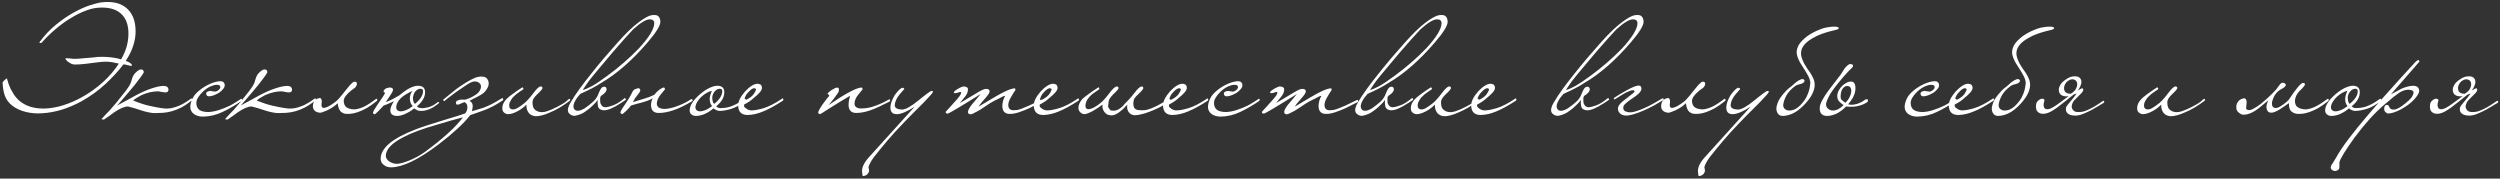 <?xml version="1.0" encoding="UTF-8"?> <svg xmlns="http://www.w3.org/2000/svg" width="924" height="66" viewBox="0 0 924 66" fill="none"><rect x="0" y="0" width="924" height="66" fill="#333333" stroke="none"/><path d="M45.617 23.8C43.817 26.2 41.601 28.617 38.967 31.05C36.334 33.483 33.401 35.6 30.167 37.4C27.734 38.733 25.284 39.783 22.817 40.55C20.351 41.283 17.984 41.717 15.717 41.85C13.484 42.017 11.401 41.85 9.467 41.35C7.534 40.883 5.867 40.1 4.467 39C3.201 38 2.301 36.767 1.767 35.3C1.267 33.8 1.001 32.183 0.967 30.45C1.001 30.35 1.084 30.233 1.217 30.1C1.351 29.933 1.501 29.783 1.667 29.65C1.867 29.483 2.034 29.333 2.167 29.2C2.334 29.067 2.467 29 2.567 29C2.701 29.533 2.884 30.15 3.117 30.85C3.351 31.517 3.634 32.2 3.967 32.9C4.334 33.6 4.734 34.3 5.167 35C5.634 35.667 6.151 36.283 6.717 36.85C7.984 38.05 9.484 38.917 11.217 39.45C12.984 39.983 14.884 40.2 16.917 40.1C18.984 40 21.134 39.6 23.367 38.9C25.634 38.2 27.917 37.217 30.217 35.95C33.117 34.35 35.751 32.467 38.117 30.3C40.484 28.133 42.417 25.867 43.917 23.5C43.517 23.433 43.084 23.35 42.617 23.25C42.184 23.117 41.667 23.017 41.067 22.95C40.501 22.85 39.834 22.8 39.067 22.8C38.301 22.8 37.384 22.867 36.317 23C34.617 23.233 33.034 23.433 31.567 23.6C30.101 23.767 28.817 23.85 27.717 23.85C27.284 23.85 26.851 23.767 26.417 23.6C26.017 23.4 25.651 23.183 25.317 22.95C24.984 22.717 24.717 22.483 24.517 22.25C24.317 21.983 24.201 21.783 24.167 21.65C24.167 21.55 24.301 21.5 24.567 21.5C24.667 21.5 24.834 21.517 25.067 21.55C25.301 21.55 25.551 21.567 25.817 21.6C26.117 21.633 26.417 21.667 26.717 21.7C27.017 21.733 27.284 21.75 27.517 21.75C27.851 21.75 28.351 21.733 29.017 21.7C29.717 21.633 30.467 21.567 31.267 21.5C32.101 21.433 32.934 21.367 33.767 21.3C34.601 21.2 35.351 21.117 36.017 21.05C37.184 20.983 38.301 20.983 39.367 21.05C40.434 21.117 41.367 21.217 42.167 21.35C43.101 21.483 43.967 21.683 44.767 21.95C45.667 20.35 46.334 18.817 46.767 17.35C47.201 15.85 47.434 14.317 47.467 12.75C47.534 9.283 46.601 6.7 44.667 5C42.767 3.3 39.984 2.583 36.317 2.85C34.817 2.95 33.184 3.35 31.417 4.05C29.684 4.717 27.901 5.617 26.067 6.75C24.234 7.85 22.417 9.167 20.617 10.7C18.817 12.2 17.117 13.85 15.517 15.65C15.384 15.817 15.201 15.9 14.967 15.9C14.734 15.867 14.584 15.8 14.517 15.7C16.384 13.133 18.434 10.95 20.667 9.15C22.901 7.317 25.084 5.817 27.217 4.65C29.384 3.45 31.384 2.55 33.217 1.95C35.084 1.35 36.567 0.983 37.667 0.85C39.434 0.65 41.067 0.7 42.567 1C44.101 1.3 45.417 1.9 46.517 2.8C47.651 3.667 48.534 4.833 49.167 6.3C49.801 7.767 50.117 9.55 50.117 11.65C50.117 13.383 49.817 15.15 49.217 16.95C48.651 18.75 47.734 20.6 46.467 22.5C46.667 22.567 46.834 22.633 46.967 22.7C47.134 22.767 47.301 22.833 47.467 22.9C48.334 23.367 48.767 23.783 48.767 24.15C48.767 24.317 48.634 24.383 48.367 24.35C48.134 24.317 47.834 24.25 47.467 24.15C47.301 24.083 47.034 24.017 46.667 23.95C46.334 23.85 45.984 23.8 45.617 23.8ZM71.074 36.6C71.107 36.767 71.024 36.95 70.824 37.15C69.424 38.283 68.107 39.167 66.874 39.8C65.674 40.4 64.507 40.85 63.374 41.15C62.241 41.45 61.157 41.633 60.124 41.7C59.091 41.767 58.074 41.8 57.074 41.8C56.507 41.8 55.757 41.7 54.824 41.5C53.924 41.333 52.841 41.033 51.574 40.6C50.307 40.167 49.324 39.867 48.624 39.7C47.957 39.5 47.524 39.383 47.324 39.35C46.024 39.35 44.324 40.067 42.224 41.5C41.591 41.967 40.974 42.417 40.374 42.85C39.741 43.283 39.091 43.733 38.424 44.2L37.474 44.05C38.007 43.417 38.524 42.85 39.024 42.35C39.491 41.883 40.057 41.3 40.724 40.6C41.357 39.867 42.141 38.95 43.074 37.85C43.974 36.75 45.157 35.267 46.624 33.4C47.124 32.733 47.491 32.2 47.724 31.8C47.991 31.367 48.174 31.017 48.274 30.75C48.407 30.483 48.491 30.233 48.524 30C48.591 29.767 48.674 29.5 48.774 29.2C49.041 28.267 49.441 27.533 49.974 27C50.507 26.433 51.007 26.033 51.474 25.8C51.841 25.633 52.207 25.617 52.574 25.75C52.974 25.883 53.157 26.233 53.124 26.8C52.824 27.333 52.374 28 51.774 28.8C51.207 29.6 50.557 30.45 49.824 31.35C49.091 32.25 48.341 33.15 47.574 34.05C46.841 34.917 46.157 35.717 45.524 36.45C44.891 37.183 44.374 37.783 43.974 38.25C43.541 38.717 43.307 38.967 43.274 39C44.407 38.4 45.557 37.783 46.724 37.15C47.891 36.517 49.074 35.867 50.274 35.2C52.507 34.033 54.457 33.183 56.124 32.65C57.824 32.083 59.257 31.783 60.424 31.75C61.557 31.75 62.174 32.183 62.274 33.05C62.274 33.783 61.924 34.15 61.224 34.15C60.824 34.15 60.357 34.1 59.824 34C59.324 33.9 58.891 33.817 58.524 33.75C56.457 33.75 54.357 34.233 52.224 35.2C51.557 35.567 50.974 35.9 50.474 36.2C49.974 36.5 49.557 36.817 49.224 37.15C51.524 38.083 53.507 38.733 55.174 39.1C56.841 39.467 58.207 39.733 59.274 39.9C59.674 39.967 60.191 40.033 60.824 40.1C61.457 40.167 62.241 40.133 63.174 40C64.107 39.833 65.174 39.5 66.374 39C67.574 38.467 68.957 37.633 70.524 36.5C70.624 36.433 70.724 36.4 70.824 36.4C70.957 36.367 71.041 36.433 71.074 36.6ZM88.913 36.65C89.147 36.417 89.33 36.467 89.463 36.8C89.463 37.1 89.38 37.283 89.213 37.35C86.98 38.883 84.68 40.217 82.314 41.35C79.98 42.483 77.547 43.067 75.013 43.1C74.347 43.1 73.73 43.017 73.163 42.85C72.564 42.683 72.047 42.433 71.614 42.1C71.18 41.767 70.847 41.35 70.614 40.85C70.38 40.317 70.297 39.7 70.364 39C70.463 38.133 70.747 37.233 71.213 36.3C71.68 35.333 72.513 34.367 73.713 33.4C74.314 32.9 74.947 32.45 75.614 32.05C76.28 31.65 76.947 31.3 77.614 31C78.314 30.7 78.98 30.467 79.614 30.3C80.247 30.133 80.83 30.033 81.364 30C82.43 30 82.997 30.5 83.064 31.5C83.064 31.967 82.864 32.433 82.463 32.9C82.097 33.367 81.63 33.8 81.064 34.2C80.497 34.567 79.88 34.883 79.213 35.15C78.547 35.417 77.947 35.567 77.413 35.6C77.047 35.6 76.78 35.55 76.614 35.45C76.48 35.35 76.38 35.217 76.314 35.05C76.114 34.583 76.18 34.233 76.513 34C76.88 33.733 77.314 33.6 77.814 33.6C77.88 33.6 78.047 33.633 78.314 33.7C78.58 33.733 78.947 33.783 79.413 33.85C79.614 33.883 79.847 33.833 80.114 33.7C80.413 33.567 80.663 33.4 80.864 33.2C81.097 33 81.263 32.783 81.364 32.55C81.463 32.283 81.463 32.05 81.364 31.85C81.197 31.617 81.047 31.483 80.913 31.45C80.78 31.383 80.497 31.35 80.064 31.35C79.43 31.35 78.663 31.55 77.763 31.95C76.897 32.35 76.013 32.95 75.114 33.75C73.413 35.383 72.564 36.817 72.564 38.05C72.564 39.183 72.93 40.033 73.663 40.6C74.43 41.133 75.513 41.4 76.913 41.4C77.947 41.4 79.197 41.183 80.663 40.75C82.163 40.283 83.63 39.7 85.064 39C85.53 38.767 85.913 38.55 86.213 38.35C86.547 38.15 86.847 37.967 87.114 37.8C87.38 37.633 87.647 37.467 87.913 37.3C88.18 37.1 88.513 36.883 88.913 36.65ZM116.75 36.6C116.783 36.767 116.7 36.95 116.5 37.15C115.1 38.283 113.783 39.167 112.55 39.8C111.35 40.4 110.183 40.85 109.05 41.15C107.916 41.45 106.833 41.633 105.8 41.7C104.766 41.767 103.75 41.8 102.75 41.8C102.183 41.8 101.433 41.7 100.5 41.5C99.6 41.333 98.516 41.033 97.25 40.6C95.983 40.167 95 39.867 94.3 39.7C93.633 39.5 93.2 39.383 93 39.35C91.7 39.35 90 40.067 87.9 41.5C87.266 41.967 86.65 42.417 86.05 42.85C85.416 43.283 84.766 43.733 84.1 44.2L83.15 44.05C83.683 43.417 84.2 42.85 84.7 42.35C85.166 41.883 85.733 41.3 86.4 40.6C87.033 39.867 87.817 38.95 88.75 37.85C89.65 36.75 90.833 35.267 92.3 33.4C92.8 32.733 93.166 32.2 93.4 31.8C93.666 31.367 93.85 31.017 93.95 30.75C94.083 30.483 94.166 30.233 94.2 30C94.266 29.767 94.35 29.5 94.45 29.2C94.716 28.267 95.117 27.533 95.65 27C96.183 26.433 96.683 26.033 97.15 25.8C97.516 25.633 97.883 25.617 98.25 25.75C98.65 25.883 98.833 26.233 98.8 26.8C98.5 27.333 98.05 28 97.45 28.8C96.883 29.6 96.233 30.45 95.5 31.35C94.766 32.25 94.016 33.15 93.25 34.05C92.516 34.917 91.833 35.717 91.2 36.45C90.567 37.183 90.05 37.783 89.65 38.25C89.216 38.717 88.983 38.967 88.95 39C90.083 38.4 91.233 37.783 92.4 37.15C93.567 36.517 94.75 35.867 95.95 35.2C98.183 34.033 100.133 33.183 101.8 32.65C103.5 32.083 104.933 31.783 106.1 31.75C107.233 31.75 107.85 32.183 107.95 33.05C107.95 33.783 107.6 34.15 106.9 34.15C106.5 34.15 106.033 34.1 105.5 34C105 33.9 104.566 33.817 104.2 33.75C102.133 33.75 100.033 34.233 97.9 35.2C97.233 35.567 96.65 35.9 96.15 36.2C95.65 36.5 95.233 36.817 94.9 37.15C97.2 38.083 99.183 38.733 100.85 39.1C102.516 39.467 103.883 39.733 104.95 39.9C105.35 39.967 105.866 40.033 106.5 40.1C107.133 40.167 107.916 40.133 108.85 40C109.783 39.833 110.85 39.5 112.05 39C113.25 38.467 114.633 37.633 116.2 36.5C116.3 36.433 116.4 36.4 116.5 36.4C116.633 36.367 116.716 36.433 116.75 36.6ZM139.439 36.85C139.439 37.117 139.373 37.283 139.239 37.35C137.873 38.45 136.606 39.333 135.439 40C134.273 40.633 133.206 41.117 132.239 41.45C131.273 41.783 130.389 41.983 129.589 42.05C128.823 42.117 128.173 42.117 127.639 42.05C126.839 41.917 126.206 41.567 125.739 41C125.273 40.4 124.956 39.45 124.789 38.15C123.889 39.083 122.623 39.95 120.989 40.75C120.323 41.05 119.739 41.283 119.239 41.45C118.773 41.65 118.389 41.717 118.089 41.65C116.589 41.45 115.773 40.717 115.639 39.45C115.639 38.25 115.939 37.4 116.539 36.9C116.906 36.6 117.339 36.4 117.839 36.3C118.306 36.167 118.606 36.267 118.739 36.6C118.873 36.9 118.939 37.217 118.939 37.55C118.906 37.883 118.873 38.2 118.839 38.5C118.806 38.8 118.823 39.083 118.889 39.35C118.956 39.583 119.123 39.75 119.389 39.85C119.623 39.917 119.939 39.883 120.339 39.75C120.773 39.617 121.206 39.433 121.639 39.2C122.106 38.933 122.556 38.65 122.989 38.35C123.456 38.05 123.839 37.767 124.139 37.5C124.506 37.233 124.956 36.783 125.489 36.15C126.056 35.517 126.723 34.7 127.489 33.7C127.789 33.333 128.106 32.95 128.439 32.55C128.773 32.117 129.089 31.733 129.389 31.4C129.723 31.067 130.023 30.783 130.289 30.55C130.556 30.317 130.756 30.2 130.889 30.2C130.989 30.2 131.106 30.2 131.239 30.2C131.406 30.2 131.539 30.25 131.639 30.35C131.773 30.417 131.856 30.55 131.889 30.75C131.956 30.917 131.923 31.183 131.789 31.55C131.623 32.017 131.256 32.433 130.689 32.8C130.123 33.167 129.523 33.65 128.889 34.25C127.689 35.383 127.073 36.35 127.039 37.15C127.039 37.917 127.206 38.567 127.539 39.1C127.906 39.6 128.423 39.95 129.089 40.15C129.989 40.417 130.873 40.483 131.739 40.35C132.606 40.183 133.456 39.917 134.289 39.55C135.156 39.15 135.973 38.683 136.739 38.15C137.506 37.617 138.239 37.1 138.939 36.6C139.206 36.4 139.373 36.483 139.439 36.85ZM152.567 39.2C152.167 38.833 151.883 38.4 151.717 37.9C151.55 37.367 151.467 36.833 151.467 36.3C151.5 35.767 151.6 35.25 151.767 34.75C151.967 34.25 152.217 33.85 152.517 33.55C150.517 34.483 149.033 35.417 148.067 36.35C147.133 37.283 146.6 38.267 146.467 39.3C146.4 39.9 146.5 40.35 146.767 40.65C147.067 40.95 147.483 41.117 148.017 41.15C149.383 41.15 150.9 40.5 152.567 39.2ZM156.367 33.7C156.367 33.133 156.05 32.833 155.417 32.8C154.717 32.8 154.083 33.133 153.517 33.8C153.25 34.133 153.05 34.483 152.917 34.85C152.783 35.217 152.683 35.583 152.617 35.95C152.617 37.183 152.867 38 153.367 38.4C155.333 36.8 156.333 35.233 156.367 33.7ZM145.617 37.4C145.183 37.567 144.633 37.817 143.967 38.15C143.333 38.45 142.617 38.733 141.817 39C141.517 39.3 141.2 39.633 140.867 40C140.5 40.367 140.167 40.717 139.867 41.05C139.533 41.383 139.25 41.65 139.017 41.85C138.783 42.083 138.65 42.2 138.617 42.2C138.317 42.233 138.117 42.183 138.017 42.05C137.917 41.917 137.867 41.783 137.867 41.65C137.867 41.283 138.5 40.167 139.767 38.3C140.5 37.267 141.067 36.45 141.467 35.85C141.867 35.217 142.133 34.767 142.267 34.5C142.267 34.233 142.183 34.1 142.017 34.1C141.85 34.067 141.767 33.967 141.767 33.8C141.767 33.5 141.933 33.217 142.267 32.95C142.6 32.65 143.133 32.45 143.867 32.35C144.233 32.283 144.583 32.35 144.917 32.55C145.25 32.717 145.333 33.083 145.167 33.65C145.133 33.783 145 34.033 144.767 34.4C144.533 34.767 144.283 35.167 144.017 35.6C143.75 36.033 143.467 36.45 143.167 36.85C142.9 37.25 142.7 37.55 142.567 37.75C142.967 37.617 143.317 37.483 143.617 37.35C143.917 37.217 144.2 37.083 144.467 36.95C144.733 36.817 145 36.683 145.267 36.55C145.533 36.417 145.833 36.25 146.167 36.05C146.567 35.817 146.917 35.617 147.217 35.45C147.55 35.283 147.867 35.067 148.167 34.8C150.633 32.733 152.75 31.7 154.517 31.7C156.25 31.7 157.117 32.5 157.117 34.1C157.117 35.867 156.117 37.6 154.117 39.3C154.317 39.533 154.55 39.7 154.817 39.8C155.083 39.867 155.383 39.917 155.717 39.95C156.283 40.017 157.133 39.917 158.267 39.65C159.4 39.383 160.617 38.717 161.917 37.65C162.017 37.683 162.1 37.717 162.167 37.75C162.333 37.85 162.367 37.967 162.267 38.1C160.9 39.233 159.633 40.017 158.467 40.45C157.333 40.85 156.367 41.033 155.567 41C154.6 41 153.783 40.683 153.117 40.05C152.75 40.35 152.317 40.667 151.817 41C151.35 41.3 150.833 41.583 150.267 41.85C149.733 42.15 149.167 42.383 148.567 42.55C148 42.75 147.433 42.85 146.867 42.85C145.133 42.85 144.267 42.167 144.267 40.8C144.267 40.333 144.383 39.817 144.617 39.25C144.85 38.65 145.183 38.033 145.617 37.4ZM185.994 36.6C185.994 36.7 185.977 36.8 185.944 36.9C185.911 37 185.844 37.083 185.744 37.15C184.544 37.95 183.411 38.633 182.344 39.2C181.311 39.733 180.311 40.2 179.344 40.6C178.377 40.967 177.444 41.3 176.544 41.6C175.644 41.9 174.727 42.217 173.794 42.55C171.494 45.55 167.627 49.133 162.194 53.3C154.794 58.933 148.927 61.783 144.594 61.85C143.494 61.85 142.577 61.55 141.844 60.95C141.077 60.383 140.694 59.633 140.694 58.7C140.694 54.733 145.027 51.1 153.694 47.8C155.527 47.067 158.861 45.967 163.694 44.5C168.394 43.1 171.144 42.233 171.944 41.9C172.177 41.667 172.361 41.35 172.494 40.95C172.661 40.55 172.744 40.15 172.744 39.75C172.777 39.35 172.711 38.967 172.544 38.6C172.377 38.233 172.094 37.95 171.694 37.75C171.427 37.817 171.111 37.933 170.744 38.1C170.411 38.267 170.077 38.417 169.744 38.55C169.411 38.65 169.127 38.683 168.894 38.65C168.661 38.617 168.527 38.417 168.494 38.05C168.494 37.717 168.611 37.467 168.844 37.3C169.077 37.133 169.361 37.017 169.694 36.95C170.061 36.85 170.444 36.8 170.844 36.8C171.244 36.8 171.594 36.817 171.894 36.85C172.327 36.717 172.811 36.55 173.344 36.35C173.911 36.117 174.444 35.85 174.944 35.55C175.477 35.25 175.961 34.933 176.394 34.6C176.827 34.233 177.144 33.85 177.344 33.45C177.877 32.483 177.927 31.683 177.494 31.05C177.061 30.417 176.361 30.1 175.394 30.1C175.027 30.1 174.627 30.2 174.194 30.4C173.794 30.567 173.361 30.8 172.894 31.1C172.427 31.367 171.944 31.683 171.444 32.05C170.977 32.383 170.494 32.717 169.994 33.05C169.594 33.317 169.127 33.633 168.594 34C168.094 34.367 167.577 34.75 167.044 35.15C166.544 35.517 166.061 35.883 165.594 36.25C165.127 36.617 164.761 36.917 164.494 37.15C164.394 37.25 164.311 37.317 164.244 37.35C164.077 37.417 163.961 37.35 163.894 37.15C163.794 36.983 163.811 36.833 163.944 36.7C164.011 36.633 164.077 36.583 164.144 36.55C164.911 35.95 165.861 35.183 166.994 34.25C168.127 33.283 169.227 32.45 170.294 31.75C171.527 30.917 172.727 30.183 173.894 29.55C175.061 28.917 176.027 28.533 176.794 28.4C177.461 28.267 178.077 28.25 178.644 28.35C179.211 28.417 179.677 28.667 180.044 29.1C180.344 29.5 180.527 29.933 180.594 30.4C180.661 30.833 180.627 31.283 180.494 31.75C180.361 32.183 180.144 32.617 179.844 33.05C179.577 33.483 179.261 33.867 178.894 34.2C178.561 34.5 178.144 34.8 177.644 35.1C177.177 35.367 176.694 35.633 176.194 35.9C175.694 36.167 175.194 36.417 174.694 36.65C174.227 36.883 173.827 37.1 173.494 37.3C173.927 37.5 174.227 37.733 174.394 38C174.561 38.267 174.661 38.567 174.694 38.9C174.727 39.2 174.711 39.533 174.644 39.9C174.577 40.267 174.511 40.667 174.444 41.1C175.011 40.9 175.627 40.717 176.294 40.55C176.961 40.383 177.727 40.15 178.594 39.85C179.494 39.517 180.494 39.083 181.594 38.55C182.694 37.983 183.977 37.25 185.444 36.35C185.544 36.317 185.644 36.3 185.744 36.3C185.877 36.3 185.961 36.4 185.994 36.6ZM171.094 43.35C169.494 43.783 167.911 44.217 166.344 44.65C164.811 45.083 163.244 45.55 161.644 46.05C158.944 46.817 156.544 47.583 154.444 48.35C152.311 49.15 150.494 49.95 148.994 50.75C144.794 52.917 142.661 55.183 142.594 57.55C142.594 58.417 143.061 59.15 143.994 59.75C144.761 60.25 145.644 60.517 146.644 60.55C147.677 60.55 149.194 60.15 151.194 59.35C153.227 58.517 155.111 57.5 156.844 56.3C163.711 51.267 168.461 46.95 171.094 43.35ZM210.061 36.75C210.194 36.683 210.311 36.617 210.411 36.55C210.544 36.45 210.644 36.5 210.711 36.7C210.811 36.933 210.727 37.15 210.461 37.35C209.261 38.25 208.044 39.067 206.811 39.8C205.611 40.5 204.444 41.083 203.311 41.55C202.211 42.05 201.194 42.417 200.261 42.65C199.327 42.883 198.544 42.983 197.911 42.95C197.511 42.917 197.094 42.817 196.661 42.65C196.261 42.483 195.894 42.233 195.561 41.9C195.261 41.567 195.011 41.133 194.811 40.6C194.611 40.067 194.527 39.417 194.561 38.65C194.161 39.083 193.677 39.517 193.111 39.95C192.544 40.383 191.944 40.767 191.311 41.1C190.677 41.433 190.061 41.7 189.461 41.9C188.861 42.1 188.327 42.2 187.861 42.2C187.327 42.2 186.827 42.017 186.361 41.65C185.894 41.317 185.661 40.767 185.661 40C185.627 38.867 186.127 37.75 187.161 36.65C187.627 36.15 188.344 35.55 189.311 34.85C190.277 34.117 191.511 33.267 193.011 32.3C193.211 32.3 193.344 32.383 193.411 32.55C193.477 32.683 193.461 32.85 193.361 33.05C192.927 33.317 192.494 33.6 192.061 33.9C191.627 34.2 191.177 34.533 190.711 34.9C189.877 35.6 189.277 36.267 188.911 36.9C188.511 37.5 188.277 38.083 188.211 38.65C188.111 39.65 188.427 40.233 189.161 40.4C189.761 40.533 190.444 40.383 191.211 39.95C192.011 39.483 192.911 38.85 193.911 38.05C194.277 37.75 194.727 37.3 195.261 36.7C195.827 36.1 196.494 35.283 197.261 34.25C198.427 32.717 199.277 31.95 199.811 31.95C200.244 31.95 200.477 32.133 200.511 32.5C200.511 32.867 199.877 33.633 198.611 34.8C197.411 35.933 196.811 36.9 196.811 37.7C196.811 38.833 196.994 39.65 197.361 40.15C197.761 40.65 198.294 41.017 198.961 41.25C199.894 41.55 200.927 41.517 202.061 41.15C203.227 40.783 204.511 40.233 205.911 39.5C206.477 39.2 207.144 38.833 207.911 38.4C208.677 37.967 209.394 37.417 210.061 36.75ZM244.068 8.05C244.068 9.483 242.501 12.017 239.368 15.65C233.668 22.317 227.918 27.333 222.118 30.7C221.118 31.367 220.001 32.017 218.768 32.65C217.535 33.283 216.101 33.967 214.468 34.7C214.068 35.167 213.685 35.633 213.318 36.1C213.018 36.5 212.735 36.967 212.468 37.5C212.201 38 212.035 38.483 211.968 38.95C211.901 39.55 212.001 40.017 212.268 40.35C212.501 40.683 212.868 40.883 213.368 40.95C213.835 40.983 214.385 40.867 215.018 40.6C215.685 40.333 216.401 39.883 217.168 39.25C217.601 38.95 218.201 38.467 218.968 37.8C219.768 37.133 220.401 36.333 220.868 35.4C221.068 35 221.235 34.6 221.368 34.2C221.535 33.8 221.701 33.45 221.868 33.15C222.068 32.817 222.268 32.55 222.468 32.35C222.701 32.15 222.985 32.05 223.318 32.05C223.785 32.05 224.068 32.3 224.168 32.8C224.268 33.3 224.035 33.833 223.468 34.4C223.135 34.733 222.851 34.967 222.618 35.1C222.385 35.2 222.201 35.35 222.068 35.55C221.935 35.717 221.851 35.95 221.818 36.25C221.818 36.517 221.818 36.883 221.818 37.35C221.818 37.583 221.851 37.85 221.918 38.15C222.018 38.417 222.151 38.667 222.318 38.9C222.485 39.133 222.718 39.333 223.018 39.5C223.318 39.633 223.701 39.667 224.168 39.6C224.635 39.567 225.468 39.333 226.668 38.9C227.868 38.467 229.318 37.55 231.018 36.15L231.368 36.85C230.968 37.15 230.368 37.55 229.568 38.05C228.801 38.55 228.085 38.983 227.418 39.35C226.251 39.983 225.268 40.4 224.468 40.6C223.668 40.8 222.985 40.817 222.418 40.65C221.651 40.45 221.185 40 221.018 39.3C220.851 38.567 220.818 37.767 220.918 36.9C220.718 37.233 220.385 37.65 219.918 38.15C219.451 38.65 218.935 39.15 218.368 39.65C217.801 40.15 217.201 40.617 216.568 41.05C215.968 41.517 215.418 41.85 214.918 42.05C214.151 42.383 213.451 42.617 212.818 42.75C212.151 42.883 211.518 42.767 210.918 42.4C210.718 42.267 210.518 42.1 210.318 41.9C210.118 41.7 209.985 41.417 209.918 41.05C209.851 40.717 209.885 40.3 210.018 39.8C210.151 39.267 210.435 38.633 210.868 37.9C211.768 36.367 212.868 34.7 214.168 32.9C215.501 31.067 216.935 29.2 218.468 27.3C220.001 25.367 221.585 23.433 223.218 21.5C224.885 19.567 226.501 17.717 228.068 15.95C231.168 12.45 233.801 9.9 235.968 8.3C238.135 6.667 239.785 5.767 240.918 5.6C242.185 5.433 243.018 5.6 243.418 6.1C243.851 6.6 244.068 7.25 244.068 8.05ZM241.818 8.6C241.818 7.633 241.268 7.15 240.168 7.15C238.801 7.15 236.751 8.383 234.018 10.85C232.451 12.483 229.935 15.3 226.468 19.3C224.701 21.4 223.218 23.167 222.018 24.6C220.818 26 219.885 27.117 219.218 27.95C218.651 28.617 218.135 29.267 217.668 29.9C217.235 30.533 216.835 31.1 216.468 31.6C216.068 32.2 215.701 32.75 215.368 33.25C216.135 33.117 217.285 32.633 218.818 31.8C220.351 30.933 222.218 29.683 224.418 28.05C226.651 26.417 228.718 24.767 230.618 23.1C232.551 21.433 234.368 19.717 236.068 17.95C239.868 13.85 241.785 10.733 241.818 8.6ZM243.458 41.75C241.558 41.75 240.608 40.75 240.608 38.75C240.608 38.383 240.674 37.95 240.808 37.45C240.941 36.95 241.091 36.567 241.258 36.3C240.658 36.667 240.008 36.983 239.308 37.25C238.608 37.483 237.908 37.7 237.208 37.9C236.508 38.1 235.808 38.283 235.108 38.45C234.441 38.617 233.808 38.8 233.208 39C232.908 39.367 232.591 39.75 232.258 40.15C231.891 40.517 231.558 40.85 231.258 41.15C230.924 41.45 230.641 41.7 230.408 41.9C230.174 42.1 230.024 42.2 229.958 42.2C229.924 42.2 229.808 42.133 229.608 42C229.408 41.9 229.308 41.783 229.308 41.65C229.308 41.417 229.458 41.033 229.758 40.5C230.058 39.967 230.541 39.233 231.208 38.3C231.741 37.5 232.158 36.85 232.458 36.35C232.758 35.85 232.991 35.433 233.158 35.1C233.324 34.767 233.474 34.483 233.608 34.25C233.708 33.983 233.874 33.7 234.108 33.4C234.241 33.2 234.508 33.033 234.908 32.9C235.308 32.767 235.591 32.667 235.758 32.6C236.124 32.6 236.374 32.7 236.508 32.9C236.674 33.1 236.708 33.35 236.608 33.65C236.474 34.017 236.124 34.533 235.558 35.2C234.991 35.833 234.441 36.683 233.908 37.75C234.408 37.583 234.991 37.4 235.658 37.2C236.358 37 237.074 36.783 237.808 36.55C238.541 36.317 239.258 36.083 239.958 35.85C240.658 35.583 241.274 35.317 241.808 35.05C242.441 34.25 243.091 33.6 243.758 33.1C244.458 32.6 245.008 32.35 245.408 32.35C245.574 32.35 245.708 32.567 245.808 33C245.808 33 245.291 33.617 244.258 34.85C243.291 36.05 242.791 37.183 242.758 38.25C242.758 39.45 243.591 40.117 245.258 40.25C245.624 40.283 246.141 40.25 246.808 40.15C247.508 40.05 248.308 39.867 249.208 39.6C250.141 39.3 251.141 38.917 252.208 38.45C253.274 37.983 254.358 37.383 255.458 36.65C255.524 36.65 255.608 36.65 255.708 36.65C255.808 36.617 255.891 36.7 255.958 36.9C256.024 37 256.024 37.1 255.958 37.2C255.891 37.3 255.824 37.383 255.758 37.45C253.224 38.95 250.941 40.05 248.908 40.75C246.908 41.417 245.091 41.75 243.458 41.75ZM275.601 36.8C275.601 36.933 275.584 37.05 275.551 37.15C275.551 37.217 275.501 37.3 275.401 37.4C273.568 38.8 271.901 39.733 270.401 40.2C268.901 40.667 267.501 40.933 266.201 41C265.334 41.033 264.501 40.717 263.701 40.05C262.734 40.883 261.734 41.533 260.701 42C259.701 42.5 258.618 42.783 257.451 42.85C256.718 42.883 256.118 42.717 255.651 42.35C255.151 42.017 254.901 41.5 254.901 40.8C254.901 39.033 256.184 37.033 258.751 34.8C260.018 33.733 261.201 32.95 262.301 32.45C263.401 31.95 264.351 31.7 265.151 31.7C266.851 31.7 267.701 32.5 267.701 34.1C267.701 34.967 267.468 35.833 267.001 36.7C266.534 37.567 265.768 38.433 264.701 39.3C265.134 39.733 265.684 39.95 266.351 39.95C266.818 39.95 267.334 39.917 267.901 39.85C268.468 39.783 269.101 39.65 269.801 39.45C270.501 39.217 271.284 38.883 272.151 38.45C273.018 37.983 273.984 37.367 275.051 36.6C275.151 36.533 275.268 36.5 275.401 36.5C275.534 36.5 275.601 36.6 275.601 36.8ZM266.951 33.7C266.951 33.4 266.884 33.183 266.751 33.05C266.651 32.917 266.418 32.833 266.051 32.8C265.351 32.8 264.718 33.133 264.151 33.8C263.618 34.433 263.318 35.15 263.251 35.95C263.251 37.183 263.484 38 263.951 38.4C265.951 36.8 266.951 35.233 266.951 33.7ZM263.201 39.2C262.868 38.867 262.634 38.467 262.501 38C262.368 37.533 262.301 37.05 262.301 36.55C262.334 36.05 262.418 35.55 262.551 35.05C262.718 34.517 262.901 34.017 263.101 33.55C262.501 33.683 261.851 33.95 261.151 34.35C260.484 34.75 259.851 35.217 259.251 35.75C258.684 36.283 258.201 36.867 257.801 37.5C257.401 38.1 257.151 38.7 257.051 39.3C256.984 39.9 257.101 40.35 257.401 40.65C257.701 40.95 258.101 41.117 258.601 41.15C260.001 41.15 261.534 40.5 263.201 39.2ZM289.52 36.65C289.553 36.883 289.503 37.067 289.37 37.2C286.603 39 284.203 40.317 282.17 41.15C280.136 42.017 278.186 42.467 276.32 42.5C274.02 42.5 272.853 41.317 272.82 38.95C272.82 37.483 273.67 35.767 275.37 33.8C277.136 31.933 278.67 30.983 279.97 30.95C280.27 30.95 280.603 31.033 280.97 31.2C281.336 31.333 281.553 31.75 281.62 32.45C281.62 32.75 281.536 33.05 281.37 33.35C281.203 33.65 280.97 33.967 280.67 34.3C280.403 34.6 280.086 34.917 279.72 35.25C279.386 35.55 279.053 35.833 278.72 36.1C278.22 36.567 277.67 37.017 277.07 37.45C276.47 37.85 275.786 38.25 275.02 38.65C274.953 39.083 275.003 39.4 275.17 39.6C275.336 39.767 275.603 39.983 275.97 40.25C276.536 40.617 277.153 40.8 277.82 40.8C278.92 40.8 280.42 40.517 282.32 39.95C284.253 39.35 286.486 38.2 289.02 36.5C289.12 36.4 289.22 36.367 289.32 36.4C289.453 36.4 289.52 36.483 289.52 36.65ZM279.42 33C279.42 32.833 279.203 32.7 278.77 32.6C278.203 32.6 277.453 33.117 276.52 34.15C276.053 34.617 275.703 35.117 275.47 35.65C275.236 36.183 275.12 36.633 275.12 37C275.186 37 275.403 36.95 275.77 36.85C276.136 36.717 276.436 36.567 276.67 36.4C277.536 35.9 278.186 35.333 278.62 34.7C279.086 34.033 279.353 33.467 279.42 33ZM328.979 37.05C328.979 37.117 328.962 37.2 328.929 37.3C328.929 37.4 328.879 37.483 328.779 37.55C327.279 38.317 325.946 38.967 324.779 39.5C323.612 40.033 322.546 40.467 321.579 40.8C320.646 41.133 319.762 41.367 318.929 41.5C318.096 41.667 317.279 41.75 316.479 41.75C314.612 41.75 313.662 40.75 313.629 38.75C313.629 38.383 313.662 37.933 313.729 37.4C313.829 36.833 313.979 36.167 314.179 35.4C312.946 36.133 311.662 36.9 310.329 37.7C309.029 38.467 307.662 39.317 306.229 40.25C304.262 41.55 303.196 42.2 303.029 42.2C302.962 42.2 302.846 42.133 302.679 42C302.479 41.933 302.379 41.817 302.379 41.65C302.379 41.417 302.529 41.033 302.829 40.5C303.096 39.967 303.562 39.233 304.229 38.3C304.562 37.8 304.862 37.4 305.129 37.1C305.362 36.767 305.562 36.5 305.729 36.3C305.896 36.1 306.029 35.95 306.129 35.85C306.262 35.717 306.362 35.6 306.429 35.5C306.496 35.233 306.462 35.083 306.329 35.05C306.229 35.017 306.096 34.917 305.929 34.75C305.829 34.617 305.879 34.467 306.079 34.3C306.312 34.133 306.546 33.933 306.779 33.7C307.046 33.467 307.429 33.217 307.929 32.95C308.462 32.65 308.862 32.467 309.129 32.4C309.596 32.333 309.879 32.417 309.979 32.65C310.079 32.883 310.096 33.217 310.029 33.65C310.029 33.917 309.479 34.767 308.379 36.2C307.912 36.833 307.496 37.367 307.129 37.8C306.796 38.233 306.496 38.583 306.229 38.85C312.562 34.517 316.646 32.35 318.479 32.35C318.646 32.35 318.762 32.567 318.829 33C318.829 33.033 318.329 33.65 317.329 34.85C316.362 35.983 315.862 37.117 315.829 38.25C315.829 39.45 316.662 40.067 318.329 40.1C318.729 40.1 319.229 40.067 319.829 40C320.429 39.933 321.146 39.8 321.979 39.6C322.812 39.367 323.762 39.033 324.829 38.6C325.929 38.167 327.146 37.567 328.479 36.8C328.512 36.733 328.612 36.7 328.779 36.7C328.879 36.7 328.946 36.817 328.979 37.05ZM344.846 33.9C344.846 34.2 343.762 35.467 341.596 37.7C339.596 39.7 337.929 41.367 336.596 42.7C335.296 44.033 334.296 45.067 333.596 45.8C331.629 47.833 329.779 49.867 328.046 51.9C326.312 53.933 324.646 55.967 323.046 58C322.379 58.9 321.896 59.667 321.596 60.3C321.262 60.933 321.062 61.417 320.996 61.75C320.996 61.85 321.012 61.95 321.046 62.05C321.079 62.183 321.112 62.35 321.146 62.55C321.179 62.75 321.196 62.917 321.196 63.05C321.196 63.217 321.196 63.333 321.196 63.4C320.796 64.467 320.012 65.033 318.846 65.1C318.779 64.7 318.729 64.35 318.696 64.05C318.662 63.783 318.629 63.517 318.596 63.25C318.596 61.65 319.529 59.85 321.396 57.85L338.046 39.45C335.212 41.283 333.012 42.2 331.446 42.2C329.879 42.2 329.096 41.383 329.096 39.75C329.096 38.45 329.629 36.917 330.696 35.15C331.762 33.683 332.646 32.783 333.346 32.45C333.879 32.417 334.179 32.583 334.246 32.95C334.246 32.883 333.662 33.533 332.496 34.9C331.396 36.233 330.796 37.55 330.696 38.85C330.696 39.883 331.579 40.433 333.346 40.5C334.679 40.5 336.746 39.35 339.546 37.05C342.312 34.783 343.896 33.633 344.296 33.6C344.629 33.6 344.812 33.7 344.846 33.9ZM385.11 37.25C385.143 37.35 385.126 37.467 385.06 37.6C385.026 37.7 384.96 37.75 384.86 37.75C383.193 38.617 381.776 39.333 380.61 39.9C379.443 40.433 378.426 40.85 377.56 41.15C376.726 41.483 375.976 41.717 375.31 41.85C374.676 42.017 374.043 42.1 373.41 42.1C371.51 42.167 370.526 41.233 370.46 39.3C370.46 38.633 370.543 37.983 370.71 37.35C370.876 36.717 371.143 36.067 371.51 35.4C371.276 35.4 370.926 35.517 370.46 35.75C370.026 35.983 369.593 36.217 369.16 36.45C367.593 37.15 366.16 37.95 364.86 38.85C363.593 39.717 362.51 40.417 361.61 40.95C360.043 41.817 359.093 42.25 358.76 42.25C358.093 42.25 357.76 41.95 357.76 41.35C357.76 40.817 358.21 39.95 359.11 38.75C359.676 38.083 360.226 37.433 360.76 36.8C361.293 36.133 361.86 35.45 362.46 34.75C358.626 37.15 355.693 38.95 353.66 40.15C351.626 41.35 350.51 41.967 350.31 42C349.776 42 349.51 41.783 349.51 41.35C349.71 41.15 349.943 40.883 350.21 40.55C350.443 40.283 350.743 39.967 351.11 39.6C351.443 39.2 351.843 38.75 352.31 38.25C353.276 37.217 354.026 36.35 354.56 35.65C355.093 34.917 355.31 34.417 355.21 34.15C355.176 34.017 355.06 33.967 354.86 34C354.66 34 354.526 34.033 354.46 34.1C354.36 34.133 354.21 34.183 354.01 34.25C353.81 34.283 353.61 34.333 353.41 34.4C353.21 34.433 353.026 34.45 352.86 34.45C352.693 34.417 352.593 34.333 352.56 34.2C352.493 34.067 352.593 33.883 352.86 33.65C353.126 33.417 353.46 33.183 353.86 32.95C354.26 32.683 354.66 32.467 355.06 32.3C355.493 32.1 355.826 31.983 356.06 31.95C356.626 31.95 357.076 32.067 357.41 32.3C357.776 32.533 357.86 33.033 357.66 33.8C357.593 34.333 357.26 34.983 356.66 35.75C356.06 36.517 355.426 37.3 354.76 38.1C357.06 36.7 359.41 35.3 361.81 33.9C363.01 33.2 363.893 32.85 364.46 32.85C365.326 32.85 365.76 33.167 365.76 33.8C365.76 34.267 365.226 35.1 364.16 36.3C363.526 37 363.01 37.6 362.61 38.1C362.21 38.6 361.91 39.033 361.71 39.4C366.61 36.433 369.726 34.633 371.06 34C372.826 33.133 374.126 32.683 374.96 32.65C375.193 32.65 375.31 32.85 375.31 33.25C375.21 33.417 375.093 33.6 374.96 33.8C374.826 33.967 374.676 34.183 374.51 34.45C374.376 34.717 374.193 35.033 373.96 35.4C373.093 36.767 372.66 37.883 372.66 38.75C372.66 40.05 373.276 40.717 374.51 40.75C375.01 40.75 375.493 40.717 375.96 40.65C376.46 40.55 377.06 40.367 377.76 40.1C378.46 39.833 379.343 39.467 380.41 39C381.476 38.5 382.86 37.833 384.56 37C384.626 36.967 384.71 36.95 384.81 36.95C384.943 36.95 385.043 37.05 385.11 37.25ZM398.778 36.65C398.811 36.883 398.761 37.067 398.628 37.2C395.861 39 393.461 40.317 391.428 41.15C389.394 42.017 387.444 42.467 385.578 42.5C383.278 42.5 382.111 41.317 382.078 38.95C382.078 37.483 382.928 35.767 384.628 33.8C386.394 31.933 387.928 30.983 389.228 30.95C389.528 30.95 389.861 31.033 390.228 31.2C390.594 31.333 390.811 31.75 390.878 32.45C390.878 32.75 390.794 33.05 390.628 33.35C390.461 33.65 390.228 33.967 389.928 34.3C389.661 34.6 389.344 34.917 388.978 35.25C388.644 35.55 388.311 35.833 387.978 36.1C387.478 36.567 386.928 37.017 386.328 37.45C385.728 37.85 385.044 38.25 384.278 38.65C384.211 39.083 384.261 39.4 384.428 39.6C384.594 39.767 384.861 39.983 385.228 40.25C385.794 40.617 386.411 40.8 387.078 40.8C388.178 40.8 389.678 40.517 391.578 39.95C393.511 39.35 395.744 38.2 398.278 36.5C398.378 36.4 398.478 36.367 398.578 36.4C398.711 36.4 398.778 36.483 398.778 36.65ZM388.678 33C388.678 32.833 388.461 32.7 388.028 32.6C387.461 32.6 386.711 33.117 385.778 34.15C385.311 34.617 384.961 35.117 384.728 35.65C384.494 36.183 384.378 36.633 384.378 37C384.444 37 384.661 36.95 385.028 36.85C385.394 36.717 385.694 36.567 385.928 36.4C386.794 35.9 387.444 35.333 387.878 34.7C388.344 34.033 388.611 33.467 388.678 33ZM410.273 42.6C409.606 42.5 409.09 42.283 408.723 41.95C408.356 41.65 408.073 41.3 407.873 40.9C407.673 40.5 407.54 40.1 407.473 39.7C407.44 39.267 407.44 38.917 407.473 38.65C407.073 38.95 406.573 39.317 405.973 39.75C405.373 40.15 404.756 40.533 404.123 40.9C403.49 41.267 402.873 41.567 402.273 41.8C401.673 42.067 401.173 42.2 400.773 42.2C400.24 42.167 399.756 41.95 399.323 41.55C398.89 41.15 398.64 40.617 398.573 39.95C398.573 38.85 399.056 37.733 400.023 36.6C400.523 36.133 401.256 35.55 402.223 34.85C403.19 34.117 404.423 33.267 405.923 32.3C406.123 32.3 406.24 32.367 406.273 32.5C406.306 32.6 406.306 32.767 406.273 33C405.84 33.3 405.406 33.6 404.973 33.9C404.54 34.2 404.09 34.517 403.623 34.85C402.856 35.517 402.273 36.167 401.873 36.8C401.506 37.433 401.29 38.017 401.223 38.55C401.123 39.05 401.156 39.467 401.323 39.8C401.49 40.133 401.74 40.317 402.073 40.35C402.406 40.383 402.773 40.333 403.173 40.2C403.606 40.067 404.04 39.883 404.473 39.65C404.906 39.383 405.323 39.117 405.723 38.85C406.123 38.55 406.49 38.267 406.823 38C407.19 37.733 407.64 37.3 408.173 36.7C408.74 36.067 409.406 35.25 410.173 34.25C410.74 33.483 411.24 32.917 411.673 32.55C412.106 32.183 412.456 31.983 412.723 31.95C413.156 31.95 413.39 32.15 413.423 32.55C413.423 32.883 412.79 33.633 411.523 34.8C410.323 36 409.723 36.967 409.723 37.7C409.723 38.067 409.673 38.467 409.573 38.9C409.506 39.3 409.606 39.683 409.873 40.05C410.173 40.517 410.456 40.783 410.723 40.85C411.023 40.883 411.373 40.9 411.773 40.9C412.206 40.9 412.623 40.8 413.023 40.6C413.456 40.4 413.84 40.167 414.173 39.9C414.54 39.633 414.856 39.35 415.123 39.05C415.423 38.717 415.656 38.45 415.823 38.25C416.09 37.95 416.556 37.467 417.223 36.8C417.89 36.1 418.606 35.25 419.373 34.25C419.94 33.483 420.44 32.917 420.873 32.55C421.306 32.183 421.656 31.983 421.923 31.95C422.323 31.95 422.54 32.15 422.573 32.55C422.573 32.717 422.423 32.983 422.123 33.35C421.856 33.717 421.39 34.2 420.723 34.8C420.123 35.367 419.673 35.85 419.373 36.25C419.106 36.65 418.956 37.133 418.923 37.7C418.823 38.467 418.906 39.15 419.173 39.75C419.473 40.317 420.056 40.633 420.923 40.7C421.756 40.767 422.506 40.767 423.173 40.7C423.873 40.6 424.606 40.4 425.373 40.1C426.173 39.8 427.09 39.383 428.123 38.85C429.156 38.283 430.456 37.55 432.023 36.65C432.29 36.55 432.473 36.633 432.573 36.9C432.64 37 432.64 37.117 432.573 37.25C432.506 37.35 432.456 37.417 432.423 37.45C431.156 38.25 429.89 38.983 428.623 39.65C427.356 40.283 426.14 40.817 424.973 41.25C423.806 41.717 422.74 42.05 421.773 42.25C420.806 42.483 420.023 42.6 419.423 42.6C418.356 42.533 417.573 42.1 417.073 41.3C416.606 40.533 416.473 39.65 416.673 38.65C416.373 38.917 416.006 39.3 415.573 39.8C415.14 40.267 414.64 40.717 414.073 41.15C413.54 41.617 412.94 42 412.273 42.3C411.64 42.6 410.973 42.7 410.273 42.6ZM446.553 36.65C446.586 36.883 446.536 37.067 446.403 37.2C443.636 39 441.236 40.317 439.203 41.15C437.17 42.017 435.22 42.467 433.353 42.5C431.053 42.5 429.886 41.317 429.853 38.95C429.853 37.483 430.703 35.767 432.403 33.8C434.17 31.933 435.703 30.983 437.003 30.95C437.303 30.95 437.636 31.033 438.003 31.2C438.37 31.333 438.586 31.75 438.653 32.45C438.653 32.75 438.57 33.05 438.403 33.35C438.236 33.65 438.003 33.967 437.703 34.3C437.436 34.6 437.12 34.917 436.753 35.25C436.42 35.55 436.086 35.833 435.753 36.1C435.253 36.567 434.703 37.017 434.103 37.45C433.503 37.85 432.82 38.25 432.053 38.65C431.986 39.083 432.036 39.4 432.203 39.6C432.37 39.767 432.636 39.983 433.003 40.25C433.57 40.617 434.186 40.8 434.853 40.8C435.953 40.8 437.453 40.517 439.353 39.95C441.286 39.35 443.52 38.2 446.053 36.5C446.153 36.4 446.253 36.367 446.353 36.4C446.486 36.4 446.553 36.483 446.553 36.65ZM436.453 33C436.453 32.833 436.236 32.7 435.803 32.6C435.236 32.6 434.486 33.117 433.553 34.15C433.086 34.617 432.736 35.117 432.503 35.65C432.27 36.183 432.153 36.633 432.153 37C432.22 37 432.436 36.95 432.803 36.85C433.17 36.717 433.47 36.567 433.703 36.4C434.57 35.9 435.22 35.333 435.653 34.7C436.12 34.033 436.386 33.467 436.453 33ZM465.048 36.65C465.282 36.417 465.465 36.467 465.598 36.8C465.598 37.1 465.515 37.283 465.348 37.35C463.115 38.883 460.815 40.217 458.448 41.35C456.115 42.483 453.682 43.067 451.148 43.1C450.482 43.1 449.865 43.017 449.298 42.85C448.698 42.683 448.182 42.433 447.748 42.1C447.315 41.767 446.982 41.35 446.748 40.85C446.515 40.317 446.432 39.7 446.498 39C446.598 38.133 446.882 37.233 447.348 36.3C447.815 35.333 448.648 34.367 449.848 33.4C450.448 32.9 451.082 32.45 451.748 32.05C452.415 31.65 453.082 31.3 453.748 31C454.448 30.7 455.115 30.467 455.748 30.3C456.382 30.133 456.965 30.033 457.498 30C458.565 30 459.132 30.5 459.198 31.5C459.198 31.967 458.998 32.433 458.598 32.9C458.232 33.367 457.765 33.8 457.198 34.2C456.632 34.567 456.015 34.883 455.348 35.15C454.682 35.417 454.082 35.567 453.548 35.6C453.182 35.6 452.915 35.55 452.748 35.45C452.615 35.35 452.515 35.217 452.448 35.05C452.248 34.583 452.315 34.233 452.648 34C453.015 33.733 453.448 33.6 453.948 33.6C454.015 33.6 454.182 33.633 454.448 33.7C454.715 33.733 455.082 33.783 455.548 33.85C455.748 33.883 455.982 33.833 456.248 33.7C456.548 33.567 456.798 33.4 456.998 33.2C457.232 33 457.398 32.783 457.498 32.55C457.598 32.283 457.598 32.05 457.498 31.85C457.332 31.617 457.182 31.483 457.048 31.45C456.915 31.383 456.632 31.35 456.198 31.35C455.565 31.35 454.798 31.55 453.898 31.95C453.032 32.35 452.148 32.95 451.248 33.75C449.548 35.383 448.698 36.817 448.698 38.05C448.698 39.183 449.065 40.033 449.798 40.6C450.565 41.133 451.648 41.4 453.048 41.4C454.082 41.4 455.332 41.183 456.798 40.75C458.298 40.283 459.765 39.7 461.198 39C461.665 38.767 462.048 38.55 462.348 38.35C462.682 38.15 462.982 37.967 463.248 37.8C463.515 37.633 463.782 37.467 464.048 37.3C464.315 37.1 464.648 36.883 465.048 36.65ZM501.985 37.25C502.018 37.35 502.001 37.467 501.935 37.6C501.901 37.7 501.835 37.75 501.735 37.75C500.068 38.617 498.651 39.333 497.485 39.9C496.318 40.433 495.301 40.85 494.435 41.15C493.601 41.483 492.851 41.717 492.185 41.85C491.551 42.017 490.918 42.1 490.285 42.1C488.385 42.167 487.401 41.233 487.335 39.3C487.335 38.633 487.418 37.983 487.585 37.35C487.751 36.717 488.018 36.067 488.385 35.4C488.151 35.4 487.801 35.517 487.335 35.75C486.901 35.983 486.468 36.217 486.035 36.45C484.468 37.15 483.035 37.95 481.735 38.85C480.468 39.717 479.385 40.417 478.485 40.95C476.918 41.817 475.968 42.25 475.635 42.25C474.968 42.25 474.635 41.95 474.635 41.35C474.635 40.817 475.085 39.95 475.985 38.75C476.551 38.083 477.101 37.433 477.635 36.8C478.168 36.133 478.735 35.45 479.335 34.75C475.501 37.15 472.568 38.95 470.535 40.15C468.501 41.35 467.385 41.967 467.185 42C466.651 42 466.385 41.783 466.385 41.35C466.585 41.15 466.818 40.883 467.085 40.55C467.318 40.283 467.618 39.967 467.985 39.6C468.318 39.2 468.718 38.75 469.185 38.25C470.151 37.217 470.901 36.35 471.435 35.65C471.968 34.917 472.185 34.417 472.085 34.15C472.051 34.017 471.935 33.967 471.735 34C471.535 34 471.401 34.033 471.335 34.1C471.235 34.133 471.085 34.183 470.885 34.25C470.685 34.283 470.485 34.333 470.285 34.4C470.085 34.433 469.901 34.45 469.735 34.45C469.568 34.417 469.468 34.333 469.435 34.2C469.368 34.067 469.468 33.883 469.735 33.65C470.001 33.417 470.335 33.183 470.735 32.95C471.135 32.683 471.535 32.467 471.935 32.3C472.368 32.1 472.701 31.983 472.935 31.95C473.501 31.95 473.951 32.067 474.285 32.3C474.651 32.533 474.735 33.033 474.535 33.8C474.468 34.333 474.135 34.983 473.535 35.75C472.935 36.517 472.301 37.3 471.635 38.1C473.935 36.7 476.285 35.3 478.685 33.9C479.885 33.2 480.768 32.85 481.335 32.85C482.201 32.85 482.635 33.167 482.635 33.8C482.635 34.267 482.101 35.1 481.035 36.3C480.401 37 479.885 37.6 479.485 38.1C479.085 38.6 478.785 39.033 478.585 39.4C483.485 36.433 486.601 34.633 487.935 34C489.701 33.133 491.001 32.683 491.835 32.65C492.068 32.65 492.185 32.85 492.185 33.25C492.085 33.417 491.968 33.6 491.835 33.8C491.701 33.967 491.551 34.183 491.385 34.45C491.251 34.717 491.068 35.033 490.835 35.4C489.968 36.767 489.535 37.883 489.535 38.75C489.535 40.05 490.151 40.717 491.385 40.75C491.885 40.75 492.368 40.717 492.835 40.65C493.335 40.55 493.935 40.367 494.635 40.1C495.335 39.833 496.218 39.467 497.285 39C498.351 38.5 499.735 37.833 501.435 37C501.501 36.967 501.585 36.95 501.685 36.95C501.818 36.95 501.918 37.05 501.985 37.25ZM535.053 8.05C535.053 9.483 533.486 12.017 530.353 15.65C524.653 22.317 518.903 27.333 513.103 30.7C512.103 31.367 510.986 32.017 509.753 32.65C508.519 33.283 507.086 33.967 505.453 34.7C505.053 35.167 504.669 35.633 504.303 36.1C504.003 36.5 503.719 36.967 503.453 37.5C503.186 38 503.019 38.483 502.953 38.95C502.886 39.55 502.986 40.017 503.253 40.35C503.486 40.683 503.853 40.883 504.353 40.95C504.819 40.983 505.369 40.867 506.003 40.6C506.669 40.333 507.386 39.883 508.153 39.25C508.586 38.95 509.186 38.467 509.953 37.8C510.753 37.133 511.386 36.333 511.853 35.4C512.053 35 512.219 34.6 512.353 34.2C512.519 33.8 512.686 33.45 512.853 33.15C513.053 32.817 513.253 32.55 513.453 32.35C513.686 32.15 513.969 32.05 514.303 32.05C514.769 32.05 515.053 32.3 515.153 32.8C515.253 33.3 515.019 33.833 514.453 34.4C514.119 34.733 513.836 34.967 513.603 35.1C513.369 35.2 513.186 35.35 513.053 35.55C512.919 35.717 512.836 35.95 512.803 36.25C512.803 36.517 512.803 36.883 512.803 37.35C512.803 37.583 512.836 37.85 512.903 38.15C513.003 38.417 513.136 38.667 513.303 38.9C513.469 39.133 513.703 39.333 514.003 39.5C514.303 39.633 514.686 39.667 515.153 39.6C515.619 39.567 516.453 39.333 517.653 38.9C518.853 38.467 520.303 37.55 522.003 36.15L522.353 36.85C521.953 37.15 521.353 37.55 520.553 38.05C519.786 38.55 519.069 38.983 518.403 39.35C517.236 39.983 516.253 40.4 515.453 40.6C514.653 40.8 513.969 40.817 513.403 40.65C512.636 40.45 512.169 40 512.003 39.3C511.836 38.567 511.803 37.767 511.903 36.9C511.703 37.233 511.369 37.65 510.903 38.15C510.436 38.65 509.919 39.15 509.353 39.65C508.786 40.15 508.186 40.617 507.553 41.05C506.953 41.517 506.403 41.85 505.903 42.05C505.136 42.383 504.436 42.617 503.803 42.75C503.136 42.883 502.503 42.767 501.903 42.4C501.703 42.267 501.503 42.1 501.303 41.9C501.103 41.7 500.969 41.417 500.903 41.05C500.836 40.717 500.869 40.3 501.003 39.8C501.136 39.267 501.419 38.633 501.853 37.9C502.753 36.367 503.853 34.7 505.153 32.9C506.486 31.067 507.919 29.2 509.453 27.3C510.986 25.367 512.569 23.433 514.203 21.5C515.869 19.567 517.486 17.717 519.053 15.95C522.153 12.45 524.786 9.9 526.953 8.3C529.119 6.667 530.769 5.767 531.903 5.6C533.169 5.433 534.003 5.6 534.403 6.1C534.836 6.6 535.053 7.25 535.053 8.05ZM532.803 8.6C532.803 7.633 532.253 7.15 531.153 7.15C529.786 7.15 527.736 8.383 525.003 10.85C523.436 12.483 520.919 15.3 517.453 19.3C515.686 21.4 514.203 23.167 513.003 24.6C511.803 26 510.869 27.117 510.203 27.95C509.636 28.617 509.119 29.267 508.653 29.9C508.219 30.533 507.819 31.1 507.453 31.6C507.053 32.2 506.686 32.75 506.353 33.25C507.119 33.117 508.269 32.633 509.803 31.8C511.336 30.933 513.203 29.683 515.403 28.05C517.636 26.417 519.703 24.767 521.603 23.1C523.536 21.433 525.353 19.717 527.053 17.95C530.853 13.85 532.769 10.733 532.803 8.6ZM545.842 36.75C545.975 36.683 546.092 36.617 546.192 36.55C546.325 36.45 546.425 36.5 546.492 36.7C546.592 36.933 546.509 37.15 546.242 37.35C545.042 38.25 543.825 39.067 542.592 39.8C541.392 40.5 540.225 41.083 539.092 41.55C537.992 42.05 536.975 42.417 536.042 42.65C535.109 42.883 534.325 42.983 533.692 42.95C533.292 42.917 532.875 42.817 532.442 42.65C532.042 42.483 531.675 42.233 531.342 41.9C531.042 41.567 530.792 41.133 530.592 40.6C530.392 40.067 530.309 39.417 530.342 38.65C529.942 39.083 529.459 39.517 528.892 39.95C528.325 40.383 527.725 40.767 527.092 41.1C526.459 41.433 525.842 41.7 525.242 41.9C524.642 42.1 524.109 42.2 523.642 42.2C523.109 42.2 522.609 42.017 522.142 41.65C521.675 41.317 521.442 40.767 521.442 40C521.409 38.867 521.909 37.75 522.942 36.65C523.409 36.15 524.125 35.55 525.092 34.85C526.059 34.117 527.292 33.267 528.792 32.3C528.992 32.3 529.125 32.383 529.192 32.55C529.259 32.683 529.242 32.85 529.142 33.05C528.709 33.317 528.275 33.6 527.842 33.9C527.409 34.2 526.959 34.533 526.492 34.9C525.659 35.6 525.059 36.267 524.692 36.9C524.292 37.5 524.059 38.083 523.992 38.65C523.892 39.65 524.209 40.233 524.942 40.4C525.542 40.533 526.225 40.383 526.992 39.95C527.792 39.483 528.692 38.85 529.692 38.05C530.059 37.75 530.509 37.3 531.042 36.7C531.609 36.1 532.275 35.283 533.042 34.25C534.209 32.717 535.059 31.95 535.592 31.95C536.025 31.95 536.259 32.133 536.292 32.5C536.292 32.867 535.659 33.633 534.392 34.8C533.192 35.933 532.592 36.9 532.592 37.7C532.592 38.833 532.775 39.65 533.142 40.15C533.542 40.65 534.075 41.017 534.742 41.25C535.675 41.55 536.709 41.517 537.842 41.15C539.009 40.783 540.292 40.233 541.692 39.5C542.259 39.2 542.925 38.833 543.692 38.4C544.459 37.967 545.175 37.417 545.842 36.75ZM560.449 36.65C560.483 36.883 560.433 37.067 560.299 37.2C557.533 39 555.133 40.317 553.099 41.15C551.066 42.017 549.116 42.467 547.249 42.5C544.949 42.5 543.783 41.317 543.749 38.95C543.749 37.483 544.599 35.767 546.299 33.8C548.066 31.933 549.599 30.983 550.899 30.95C551.199 30.95 551.533 31.033 551.899 31.2C552.266 31.333 552.483 31.75 552.549 32.45C552.549 32.75 552.466 33.05 552.299 33.35C552.133 33.65 551.899 33.967 551.599 34.3C551.333 34.6 551.016 34.917 550.649 35.25C550.316 35.55 549.983 35.833 549.649 36.1C549.149 36.567 548.599 37.017 547.999 37.45C547.399 37.85 546.716 38.25 545.949 38.65C545.883 39.083 545.933 39.4 546.099 39.6C546.266 39.767 546.533 39.983 546.899 40.25C547.466 40.617 548.083 40.8 548.749 40.8C549.849 40.8 551.349 40.517 553.249 39.95C555.183 39.35 557.416 38.2 559.949 36.5C560.049 36.4 560.149 36.367 560.249 36.4C560.383 36.4 560.449 36.483 560.449 36.65ZM550.349 33C550.349 32.833 550.133 32.7 549.699 32.6C549.133 32.6 548.383 33.117 547.449 34.15C546.983 34.617 546.633 35.117 546.399 35.65C546.166 36.183 546.049 36.633 546.049 37C546.116 37 546.333 36.95 546.699 36.85C547.066 36.717 547.366 36.567 547.599 36.4C548.466 35.9 549.116 35.333 549.549 34.7C550.016 34.033 550.283 33.467 550.349 33ZM607.459 8.05C607.459 9.483 605.892 12.017 602.759 15.65C597.059 22.317 591.309 27.333 585.509 30.7C584.509 31.367 583.392 32.017 582.159 32.65C580.925 33.283 579.492 33.967 577.859 34.7C577.459 35.167 577.075 35.633 576.709 36.1C576.409 36.5 576.125 36.967 575.859 37.5C575.592 38 575.425 38.483 575.359 38.95C575.292 39.55 575.392 40.017 575.659 40.35C575.892 40.683 576.259 40.883 576.759 40.95C577.225 40.983 577.775 40.867 578.409 40.6C579.075 40.333 579.792 39.883 580.559 39.25C580.992 38.95 581.592 38.467 582.359 37.8C583.159 37.133 583.792 36.333 584.259 35.4C584.459 35 584.625 34.6 584.759 34.2C584.925 33.8 585.092 33.45 585.259 33.15C585.459 32.817 585.659 32.55 585.859 32.35C586.092 32.15 586.375 32.05 586.709 32.05C587.175 32.05 587.459 32.3 587.559 32.8C587.659 33.3 587.425 33.833 586.859 34.4C586.525 34.733 586.242 34.967 586.009 35.1C585.775 35.2 585.592 35.35 585.459 35.55C585.325 35.717 585.242 35.95 585.209 36.25C585.209 36.517 585.209 36.883 585.209 37.35C585.209 37.583 585.242 37.85 585.309 38.15C585.409 38.417 585.542 38.667 585.709 38.9C585.875 39.133 586.109 39.333 586.409 39.5C586.709 39.633 587.092 39.667 587.559 39.6C588.025 39.567 588.859 39.333 590.059 38.9C591.259 38.467 592.709 37.55 594.409 36.15L594.759 36.85C594.359 37.15 593.759 37.55 592.959 38.05C592.192 38.55 591.475 38.983 590.809 39.35C589.642 39.983 588.659 40.4 587.859 40.6C587.059 40.8 586.375 40.817 585.809 40.65C585.042 40.45 584.575 40 584.409 39.3C584.242 38.567 584.209 37.767 584.309 36.9C584.109 37.233 583.775 37.65 583.309 38.15C582.842 38.65 582.325 39.15 581.759 39.65C581.192 40.15 580.592 40.617 579.959 41.05C579.359 41.517 578.809 41.85 578.309 42.05C577.542 42.383 576.842 42.617 576.209 42.75C575.542 42.883 574.909 42.767 574.309 42.4C574.109 42.267 573.909 42.1 573.709 41.9C573.509 41.7 573.375 41.417 573.309 41.05C573.242 40.717 573.275 40.3 573.409 39.8C573.542 39.267 573.825 38.633 574.259 37.9C575.159 36.367 576.259 34.7 577.559 32.9C578.892 31.067 580.325 29.2 581.859 27.3C583.392 25.367 584.975 23.433 586.609 21.5C588.275 19.567 589.892 17.717 591.459 15.95C594.559 12.45 597.192 9.9 599.359 8.3C601.525 6.667 603.175 5.767 604.309 5.6C605.575 5.433 606.409 5.6 606.809 6.1C607.242 6.6 607.459 7.25 607.459 8.05ZM605.209 8.6C605.209 7.633 604.659 7.15 603.559 7.15C602.192 7.15 600.142 8.383 597.409 10.85C595.842 12.483 593.325 15.3 589.859 19.3C588.092 21.4 586.609 23.167 585.409 24.6C584.209 26 583.275 27.117 582.609 27.95C582.042 28.617 581.525 29.267 581.059 29.9C580.625 30.533 580.225 31.1 579.859 31.6C579.459 32.2 579.092 32.75 578.759 33.25C579.525 33.117 580.675 32.633 582.209 31.8C583.742 30.933 585.609 29.683 587.809 28.05C590.042 26.417 592.109 24.767 594.009 23.1C595.942 21.433 597.759 19.717 599.459 17.95C603.259 13.85 605.175 10.733 605.209 8.6ZM614.248 36.45C614.348 36.383 614.448 36.35 614.548 36.35C614.682 36.317 614.782 36.383 614.848 36.55C614.915 36.783 614.832 36.95 614.598 37.05C613.698 37.617 612.632 38.25 611.398 38.95C610.165 39.617 608.898 40.233 607.598 40.8C606.332 41.367 605.098 41.833 603.898 42.2C602.698 42.567 601.698 42.733 600.898 42.7C600.565 42.7 600.215 42.65 599.848 42.55C599.515 42.45 599.198 42.283 598.898 42.05C598.632 41.817 598.398 41.517 598.198 41.15C598.032 40.817 597.965 40.383 597.998 39.85C598.032 39.55 598.198 39.183 598.498 38.75C598.798 38.317 599.298 37.817 599.998 37.25C600.532 36.817 601.132 36.35 601.798 35.85C602.465 35.317 603.082 34.833 603.648 34.4C604.015 34.133 604.165 33.9 604.098 33.7C604.032 33.5 603.915 33.383 603.748 33.35C603.648 33.317 603.482 33.317 603.248 33.35C603.015 33.383 602.765 33.45 602.498 33.55C602.232 33.65 601.965 33.767 601.698 33.9C601.432 34 601.232 34.083 601.098 34.15C600.832 34.283 600.498 34.467 600.098 34.7C599.732 34.9 599.348 35.133 598.948 35.4C598.548 35.633 598.148 35.883 597.748 36.15C597.382 36.383 597.048 36.583 596.748 36.75C596.648 36.783 596.565 36.7 596.498 36.5C596.465 36.4 596.448 36.317 596.448 36.25C597.148 35.783 597.932 35.283 598.798 34.75C599.665 34.217 600.515 33.733 601.348 33.3C602.215 32.833 602.998 32.45 603.698 32.15C604.398 31.85 604.932 31.683 605.298 31.65C605.965 31.583 606.365 31.717 606.498 32.05C606.665 32.35 606.715 32.683 606.648 33.05C606.548 33.517 606.215 34.033 605.648 34.6C605.115 35.133 604.298 35.75 603.198 36.45C602.332 37.017 601.598 37.567 600.998 38.1C600.432 38.6 600.115 38.983 600.048 39.25C599.882 39.983 599.965 40.517 600.298 40.85C600.632 41.15 601.115 41.35 601.748 41.45C602.515 41.583 603.398 41.5 604.398 41.2C605.432 40.9 606.515 40.5 607.648 40C608.782 39.5 609.915 38.933 611.048 38.3C612.182 37.633 613.248 37.017 614.248 36.45ZM637.758 36.85C637.758 37.117 637.691 37.283 637.558 37.35C636.191 38.45 634.924 39.333 633.758 40C632.591 40.633 631.524 41.117 630.558 41.45C629.591 41.783 628.708 41.983 627.908 42.05C627.141 42.117 626.491 42.117 625.958 42.05C625.158 41.917 624.524 41.567 624.058 41C623.591 40.4 623.274 39.45 623.108 38.15C622.208 39.083 620.941 39.95 619.308 40.75C618.641 41.05 618.058 41.283 617.558 41.45C617.091 41.65 616.708 41.717 616.408 41.65C614.908 41.45 614.091 40.717 613.958 39.45C613.958 38.25 614.258 37.4 614.858 36.9C615.224 36.6 615.658 36.4 616.158 36.3C616.624 36.167 616.924 36.267 617.058 36.6C617.191 36.9 617.258 37.217 617.258 37.55C617.224 37.883 617.191 38.2 617.158 38.5C617.124 38.8 617.141 39.083 617.208 39.35C617.274 39.583 617.441 39.75 617.708 39.85C617.941 39.917 618.258 39.883 618.658 39.75C619.091 39.617 619.524 39.433 619.958 39.2C620.424 38.933 620.874 38.65 621.308 38.35C621.774 38.05 622.158 37.767 622.458 37.5C622.824 37.233 623.274 36.783 623.808 36.15C624.374 35.517 625.041 34.7 625.808 33.7C626.108 33.333 626.424 32.95 626.758 32.55C627.091 32.117 627.408 31.733 627.708 31.4C628.041 31.067 628.341 30.783 628.608 30.55C628.874 30.317 629.074 30.2 629.208 30.2C629.308 30.2 629.424 30.2 629.558 30.2C629.724 30.2 629.858 30.25 629.958 30.35C630.091 30.417 630.174 30.55 630.208 30.75C630.274 30.917 630.241 31.183 630.108 31.55C629.941 32.017 629.574 32.433 629.008 32.8C628.441 33.167 627.841 33.65 627.208 34.25C626.008 35.383 625.391 36.35 625.358 37.15C625.358 37.917 625.524 38.567 625.858 39.1C626.224 39.6 626.741 39.95 627.408 40.15C628.308 40.417 629.191 40.483 630.058 40.35C630.924 40.183 631.774 39.917 632.608 39.55C633.474 39.15 634.291 38.683 635.058 38.15C635.824 37.617 636.558 37.1 637.258 36.6C637.524 36.4 637.691 36.483 637.758 36.85ZM653.785 33.9C653.785 34.2 652.702 35.467 650.535 37.7C648.535 39.7 646.868 41.367 645.535 42.7C644.235 44.033 643.235 45.067 642.535 45.8C640.568 47.833 638.718 49.867 636.985 51.9C635.252 53.933 633.585 55.967 631.985 58C631.318 58.9 630.835 59.667 630.535 60.3C630.202 60.933 630.002 61.417 629.935 61.75C629.935 61.85 629.952 61.95 629.985 62.05C630.018 62.183 630.052 62.35 630.085 62.55C630.118 62.75 630.135 62.917 630.135 63.05C630.135 63.217 630.135 63.333 630.135 63.4C629.735 64.467 628.952 65.033 627.785 65.1C627.718 64.7 627.668 64.35 627.635 64.05C627.602 63.783 627.568 63.517 627.535 63.25C627.535 61.65 628.468 59.85 630.335 57.85L646.985 39.45C644.152 41.283 641.952 42.2 640.385 42.2C638.818 42.2 638.035 41.383 638.035 39.75C638.035 38.45 638.568 36.917 639.635 35.15C640.702 33.683 641.585 32.783 642.285 32.45C642.818 32.417 643.118 32.583 643.185 32.95C643.185 32.883 642.602 33.533 641.435 34.9C640.335 36.233 639.735 37.55 639.635 38.85C639.635 39.883 640.518 40.433 642.285 40.5C643.618 40.5 645.685 39.35 648.485 37.05C651.252 34.783 652.835 33.633 653.235 33.6C653.568 33.6 653.752 33.7 653.785 33.9ZM666.449 24.95C666.049 24.35 665.682 23.767 665.349 23.2C665.016 22.6 664.732 22 664.499 21.4C664.266 20.8 664.116 20.2 664.049 19.6C664.016 19 664.099 18.4 664.299 17.8C664.499 17.133 664.832 16.5 665.299 15.9C665.799 15.267 666.366 14.683 666.999 14.15C667.632 13.583 668.316 13.083 669.049 12.65C669.816 12.183 670.566 11.783 671.299 11.45C671.899 11.183 672.416 10.967 672.849 10.8C673.282 10.633 673.666 10.5 673.999 10.4C674.366 10.3 674.732 10.217 675.099 10.15C675.466 10.083 675.899 10.017 676.399 9.95C676.666 9.917 676.982 9.883 677.349 9.85C677.716 9.817 678.066 9.817 678.399 9.85C678.766 9.883 679.066 9.95 679.299 10.05C679.532 10.117 679.632 10.25 679.599 10.45C679.599 10.65 679.316 10.833 678.749 11C678.182 11.133 677.432 11.317 676.499 11.55C675.599 11.783 674.566 12.1 673.399 12.5C672.232 12.9 671.032 13.467 669.799 14.2C667.166 15.733 665.782 17.483 665.649 19.45C665.616 20.117 665.716 20.783 665.949 21.45C666.182 22.117 666.466 22.783 666.799 23.45C667.166 24.083 667.532 24.683 667.899 25.25C668.299 25.783 668.632 26.25 668.899 26.65C669.432 27.417 669.866 28.2 670.199 29C670.566 29.8 670.732 30.667 670.699 31.6C670.666 32.533 670.382 33.55 669.849 34.65C669.349 35.717 668.499 36.917 667.299 38.25C665.799 39.883 664.366 41.05 662.999 41.75C661.632 42.45 660.266 42.817 658.899 42.85C657.966 42.85 657.299 42.45 656.899 41.65C656.499 40.883 656.432 40.033 656.699 39.1C656.966 38 657.399 37.017 657.999 36.15C658.599 35.283 659.332 34.4 660.199 33.5C660.666 33.033 661.099 32.65 661.499 32.35C661.932 32.05 662.399 31.667 662.899 31.2C663.266 30.833 663.699 30.467 664.199 30.1C664.732 29.733 665.282 29.45 665.849 29.25C666.049 29.217 666.232 29.217 666.399 29.25C666.532 29.283 666.649 29.35 666.749 29.45C666.882 29.517 666.949 29.633 666.949 29.8C666.949 29.967 666.916 30.1 666.849 30.2C666.816 30.267 666.766 30.333 666.699 30.4C666.632 30.5 666.566 30.567 666.499 30.6C666.266 30.8 665.866 30.967 665.299 31.1C664.732 31.2 664.199 31.383 663.699 31.65C662.099 32.817 660.949 34.033 660.249 35.3C659.582 36.567 659.199 37.667 659.099 38.6C658.999 39.267 659.182 39.817 659.649 40.25C660.082 40.65 660.649 40.85 661.349 40.85C662.282 40.85 663.182 40.567 664.049 40C664.949 39.433 665.916 38.45 666.949 37.05C667.316 36.55 667.632 35.983 667.899 35.35C668.199 34.717 668.432 34.1 668.599 33.5C668.766 32.9 668.882 32.35 668.949 31.85C669.049 31.317 669.099 30.917 669.099 30.65C669.066 29.85 668.799 28.983 668.299 28.05C667.799 27.083 667.182 26.05 666.449 24.95ZM682.065 38C682.732 37.333 683.232 36.65 683.565 35.95C683.932 35.25 684.148 34.617 684.215 34.05C684.282 33.45 684.215 32.95 684.015 32.55C683.848 32.15 683.565 31.917 683.165 31.85C682.465 31.65 681.832 31.867 681.265 32.5C680.698 33.133 680.382 34.033 680.315 35.2C680.215 36.033 680.365 36.633 680.765 37C681.198 37.333 681.632 37.667 682.065 38ZM683.065 38.55C683.598 38.717 684.165 38.767 684.765 38.7C685.365 38.633 685.948 38.517 686.515 38.35C687.082 38.15 687.615 37.917 688.115 37.65C688.615 37.383 689.015 37.117 689.315 36.85C689.482 36.717 689.682 36.667 689.915 36.7C690.182 36.7 690.332 36.75 690.365 36.85C690.465 37.25 690.365 37.567 690.065 37.8C689.765 38 689.382 38.217 688.915 38.45C688.248 38.783 687.332 39.067 686.165 39.3C684.998 39.5 683.715 39.517 682.315 39.35C681.182 40.517 680.032 41.383 678.865 41.95C677.698 42.517 676.532 42.817 675.365 42.85C673.498 42.85 672.565 41.917 672.565 40.05C672.565 39.183 672.865 38.2 673.465 37.1C674.032 36 674.865 34.717 675.965 33.25C677.198 31.583 678.232 30.233 679.065 29.2C679.932 28.167 680.632 27.183 681.165 26.25C681.598 25.517 681.982 24.983 682.315 24.65C682.682 24.283 683.082 23.967 683.515 23.7C683.748 23.667 684.015 23.683 684.315 23.75C684.615 23.783 684.798 23.933 684.865 24.2C684.865 24.367 684.848 24.5 684.815 24.6C684.815 24.7 684.682 24.883 684.415 25.15C684.215 25.317 683.965 25.55 683.665 25.85C683.398 26.117 683.098 26.433 682.765 26.8C682.432 27.133 682.115 27.483 681.815 27.85C681.515 28.183 681.248 28.483 681.015 28.75C680.182 29.75 679.382 30.733 678.615 31.7C677.882 32.633 677.232 33.533 676.665 34.4C676.132 35.267 675.715 36.067 675.415 36.8C675.082 37.5 674.915 38.1 674.915 38.6C674.915 39.233 675.165 39.767 675.665 40.2C676.198 40.633 676.782 40.85 677.415 40.85C678.748 40.85 680.065 40.183 681.365 38.85C680.832 38.483 680.298 38.033 679.765 37.5C679.232 36.933 678.998 36.167 679.065 35.2C679.098 34.6 679.282 34 679.615 33.4C679.948 32.8 680.365 32.25 680.865 31.75C681.365 31.25 681.915 30.85 682.515 30.55C683.115 30.25 683.698 30.117 684.265 30.15C684.998 30.15 685.465 30.617 685.665 31.55C685.865 32.45 685.798 33.467 685.465 34.6C685.298 35.1 685.082 35.6 684.815 36.1C684.548 36.567 684.282 36.983 684.015 37.35C683.715 37.783 683.398 38.183 683.065 38.55ZM722.537 36.65C722.77 36.417 722.953 36.467 723.087 36.8C723.087 37.1 723.003 37.283 722.837 37.35C720.603 38.883 718.303 40.217 715.937 41.35C713.603 42.483 711.17 43.067 708.637 43.1C707.97 43.1 707.353 43.017 706.787 42.85C706.187 42.683 705.67 42.433 705.237 42.1C704.803 41.767 704.47 41.35 704.237 40.85C704.003 40.317 703.92 39.7 703.987 39C704.087 38.133 704.37 37.233 704.837 36.3C705.303 35.333 706.137 34.367 707.337 33.4C707.937 32.9 708.57 32.45 709.237 32.05C709.903 31.65 710.57 31.3 711.237 31C711.937 30.7 712.603 30.467 713.237 30.3C713.87 30.133 714.453 30.033 714.987 30C716.053 30 716.62 30.5 716.687 31.5C716.687 31.967 716.487 32.433 716.087 32.9C715.72 33.367 715.253 33.8 714.687 34.2C714.12 34.567 713.503 34.883 712.837 35.15C712.17 35.417 711.57 35.567 711.037 35.6C710.67 35.6 710.403 35.55 710.237 35.45C710.103 35.35 710.003 35.217 709.937 35.05C709.737 34.583 709.803 34.233 710.137 34C710.503 33.733 710.937 33.6 711.437 33.6C711.503 33.6 711.67 33.633 711.937 33.7C712.203 33.733 712.57 33.783 713.037 33.85C713.237 33.883 713.47 33.833 713.737 33.7C714.037 33.567 714.287 33.4 714.487 33.2C714.72 33 714.887 32.783 714.987 32.55C715.087 32.283 715.087 32.05 714.987 31.85C714.82 31.617 714.67 31.483 714.537 31.45C714.403 31.383 714.12 31.35 713.687 31.35C713.053 31.35 712.287 31.55 711.387 31.95C710.52 32.35 709.637 32.95 708.737 33.75C707.037 35.383 706.187 36.817 706.187 38.05C706.187 39.183 706.553 40.033 707.287 40.6C708.053 41.133 709.137 41.4 710.537 41.4C711.57 41.4 712.82 41.183 714.287 40.75C715.787 40.283 717.253 39.7 718.687 39C719.153 38.767 719.537 38.55 719.837 38.35C720.17 38.15 720.47 37.967 720.737 37.8C721.003 37.633 721.27 37.467 721.537 37.3C721.803 37.1 722.137 36.883 722.537 36.65ZM736.973 36.65C737.006 36.883 736.956 37.067 736.823 37.2C734.056 39 731.656 40.317 729.623 41.15C727.59 42.017 725.64 42.467 723.773 42.5C721.473 42.5 720.306 41.317 720.273 38.95C720.273 37.483 721.123 35.767 722.823 33.8C724.59 31.933 726.123 30.983 727.423 30.95C727.723 30.95 728.056 31.033 728.423 31.2C728.79 31.333 729.006 31.75 729.073 32.45C729.073 32.75 728.99 33.05 728.823 33.35C728.656 33.65 728.423 33.967 728.123 34.3C727.856 34.6 727.54 34.917 727.173 35.25C726.84 35.55 726.506 35.833 726.173 36.1C725.673 36.567 725.123 37.017 724.523 37.45C723.923 37.85 723.24 38.25 722.473 38.65C722.406 39.083 722.456 39.4 722.623 39.6C722.79 39.767 723.056 39.983 723.423 40.25C723.99 40.617 724.606 40.8 725.273 40.8C726.373 40.8 727.873 40.517 729.773 39.95C731.706 39.35 733.94 38.2 736.473 36.5C736.573 36.4 736.673 36.367 736.773 36.4C736.906 36.4 736.973 36.483 736.973 36.65ZM726.873 33C726.873 32.833 726.656 32.7 726.223 32.6C725.656 32.6 724.906 33.117 723.973 34.15C723.506 34.617 723.156 35.117 722.923 35.65C722.69 36.183 722.573 36.633 722.573 37C722.64 37 722.856 36.95 723.223 36.85C723.59 36.717 723.89 36.567 724.123 36.4C724.99 35.9 725.64 35.333 726.073 34.7C726.54 34.033 726.806 33.467 726.873 33ZM746.068 24.95C745.668 24.35 745.301 23.767 744.968 23.2C744.635 22.6 744.351 22 744.118 21.4C743.885 20.8 743.735 20.2 743.668 19.6C743.635 19 743.718 18.4 743.918 17.8C744.118 17.133 744.451 16.5 744.918 15.9C745.418 15.267 745.985 14.683 746.618 14.15C747.251 13.583 747.935 13.083 748.668 12.65C749.435 12.183 750.185 11.783 750.918 11.45C751.518 11.183 752.035 10.967 752.468 10.8C752.901 10.633 753.285 10.5 753.618 10.4C753.985 10.3 754.351 10.217 754.718 10.15C755.085 10.083 755.518 10.017 756.018 9.95C756.285 9.917 756.601 9.883 756.968 9.85C757.335 9.817 757.685 9.817 758.018 9.85C758.385 9.883 758.685 9.95 758.918 10.05C759.151 10.117 759.251 10.25 759.218 10.45C759.218 10.65 758.935 10.833 758.368 11C757.801 11.133 757.051 11.317 756.118 11.55C755.218 11.783 754.185 12.1 753.018 12.5C751.851 12.9 750.651 13.467 749.418 14.2C746.785 15.733 745.401 17.483 745.268 19.45C745.235 20.117 745.335 20.783 745.568 21.45C745.801 22.117 746.085 22.783 746.418 23.45C746.785 24.083 747.151 24.683 747.518 25.25C747.918 25.783 748.251 26.25 748.518 26.65C749.051 27.417 749.485 28.2 749.818 29C750.185 29.8 750.351 30.667 750.318 31.6C750.285 32.533 750.001 33.55 749.468 34.65C748.968 35.717 748.118 36.917 746.918 38.25C745.418 39.883 743.985 41.05 742.618 41.75C741.251 42.45 739.885 42.817 738.518 42.85C737.585 42.85 736.918 42.45 736.518 41.65C736.118 40.883 736.051 40.033 736.318 39.1C736.585 38 737.018 37.017 737.618 36.15C738.218 35.283 738.951 34.4 739.818 33.5C740.285 33.033 740.718 32.65 741.118 32.35C741.551 32.05 742.018 31.667 742.518 31.2C742.885 30.833 743.318 30.467 743.818 30.1C744.351 29.733 744.901 29.45 745.468 29.25C745.668 29.217 745.851 29.217 746.018 29.25C746.151 29.283 746.268 29.35 746.368 29.45C746.501 29.517 746.568 29.633 746.568 29.8C746.568 29.967 746.535 30.1 746.468 30.2C746.435 30.267 746.385 30.333 746.318 30.4C746.251 30.5 746.185 30.567 746.118 30.6C745.885 30.8 745.485 30.967 744.918 31.1C744.351 31.2 743.818 31.383 743.318 31.65C741.718 32.817 740.568 34.033 739.868 35.3C739.201 36.567 738.818 37.667 738.718 38.6C738.618 39.267 738.801 39.817 739.268 40.25C739.701 40.65 740.268 40.85 740.968 40.85C741.901 40.85 742.801 40.567 743.668 40C744.568 39.433 745.535 38.45 746.568 37.05C746.935 36.55 747.251 35.983 747.518 35.35C747.818 34.717 748.051 34.1 748.218 33.5C748.385 32.9 748.501 32.35 748.568 31.85C748.668 31.317 748.718 30.917 748.718 30.65C748.685 29.85 748.418 28.983 747.918 28.05C747.418 27.083 746.801 26.05 746.068 24.95ZM767.134 29.7C766.768 29.433 766.368 29.3 765.934 29.3C765.534 29.3 765.134 29.417 764.734 29.65C764.334 29.85 763.968 30.15 763.634 30.55C763.334 30.917 763.118 31.333 762.984 31.8C762.784 32.533 762.851 33.2 763.184 33.8C763.551 34.367 764.284 34.65 765.384 34.65C766.051 34.25 766.568 33.817 766.934 33.35C767.301 32.85 767.534 32.367 767.634 31.9C767.768 31.433 767.784 31 767.684 30.6C767.584 30.2 767.401 29.9 767.134 29.7ZM757.884 41.3C757.318 41.6 756.734 41.817 756.134 41.95C755.568 42.083 755.034 42.1 754.534 42C754.034 41.933 753.601 41.733 753.234 41.4C752.868 41.1 752.634 40.65 752.534 40.05C752.434 39.517 752.451 38.983 752.584 38.45C752.684 37.883 752.984 37.417 753.484 37.05C754.018 36.617 754.518 36.433 754.984 36.5C755.418 36.567 755.634 36.767 755.634 37.1C755.534 37.4 755.451 37.733 755.384 38.1C755.318 38.433 755.301 38.767 755.334 39.1C755.368 39.4 755.451 39.667 755.584 39.9C755.751 40.133 756.001 40.283 756.334 40.35C756.568 40.383 756.884 40.367 757.284 40.3C757.684 40.2 758.118 40.017 758.584 39.75C759.084 39.483 759.618 39.15 760.184 38.75C760.751 38.35 761.301 37.95 761.834 37.55C762.401 37.15 762.918 36.767 763.384 36.4C763.884 36.033 764.284 35.75 764.584 35.55C763.718 35.683 762.951 35.617 762.284 35.35C761.651 35.083 761.251 34.667 761.084 34.1C760.884 33.5 760.884 32.883 761.084 32.25C761.318 31.617 761.651 31.05 762.084 30.55C762.651 29.983 763.301 29.483 764.034 29.05C764.801 28.583 765.518 28.317 766.184 28.25C767.284 28.117 768.068 28.25 768.534 28.65C769.001 29.017 769.251 29.5 769.284 30.1C769.318 30.667 769.184 31.267 768.884 31.9C768.618 32.533 768.301 33.033 767.934 33.4C768.034 33.4 768.184 33.333 768.384 33.2C768.618 33.067 768.834 32.95 769.034 32.85C769.268 32.717 769.468 32.65 769.634 32.65C769.834 32.65 769.951 32.8 769.984 33.1C769.984 33.5 769.751 33.95 769.284 34.45C768.818 34.95 768.218 35.55 767.484 36.25C766.784 36.883 766.318 37.45 766.084 37.95C765.851 38.45 765.718 38.9 765.684 39.3C765.684 39.767 765.851 40.217 766.184 40.65C766.518 41.083 767.018 41.333 767.684 41.4C768.218 41.433 768.768 41.417 769.334 41.35C769.901 41.283 770.534 41.1 771.234 40.8C771.968 40.5 772.818 40.083 773.784 39.55C774.751 38.983 775.884 38.25 777.184 37.35C777.251 37.283 777.351 37.25 777.484 37.25C777.551 37.25 777.634 37.333 777.734 37.5C777.734 37.8 777.651 37.983 777.484 38.05C775.851 39.05 774.468 39.867 773.334 40.5C772.201 41.1 771.218 41.567 770.384 41.9C769.584 42.267 768.884 42.5 768.284 42.6C767.684 42.733 767.084 42.767 766.484 42.7C765.451 42.633 764.668 42.35 764.134 41.85C763.634 41.35 763.451 40.683 763.584 39.85C763.618 39.617 763.784 39.3 764.084 38.9C764.418 38.467 764.784 38.017 765.184 37.55C765.584 37.05 766.001 36.55 766.434 36.05C766.868 35.517 767.234 35.017 767.534 34.55L766.434 34.95C766.234 35.083 765.784 35.433 765.084 36C764.418 36.533 763.651 37.15 762.784 37.85C761.951 38.517 761.084 39.183 760.184 39.85C759.284 40.483 758.518 40.967 757.884 41.3ZM814.289 36.75C814.423 36.683 814.539 36.617 814.639 36.55C814.773 36.45 814.873 36.5 814.939 36.7C815.039 36.933 814.956 37.15 814.689 37.35C813.489 38.25 812.273 39.067 811.039 39.8C809.839 40.5 808.673 41.083 807.539 41.55C806.439 42.05 805.423 42.417 804.489 42.65C803.556 42.883 802.773 42.983 802.139 42.95C801.739 42.917 801.323 42.817 800.889 42.65C800.489 42.483 800.123 42.233 799.789 41.9C799.489 41.567 799.239 41.133 799.039 40.6C798.839 40.067 798.756 39.417 798.789 38.65C798.389 39.083 797.906 39.517 797.339 39.95C796.773 40.383 796.173 40.767 795.539 41.1C794.906 41.433 794.289 41.7 793.689 41.9C793.089 42.1 792.556 42.2 792.089 42.2C791.556 42.2 791.056 42.017 790.589 41.65C790.123 41.317 789.889 40.767 789.889 40C789.856 38.867 790.356 37.75 791.389 36.65C791.856 36.15 792.573 35.55 793.539 34.85C794.506 34.117 795.739 33.267 797.239 32.3C797.439 32.3 797.573 32.383 797.639 32.55C797.706 32.683 797.689 32.85 797.589 33.05C797.156 33.317 796.723 33.6 796.289 33.9C795.856 34.2 795.406 34.533 794.939 34.9C794.106 35.6 793.506 36.267 793.139 36.9C792.739 37.5 792.506 38.083 792.439 38.65C792.339 39.65 792.656 40.233 793.389 40.4C793.989 40.533 794.673 40.383 795.439 39.95C796.239 39.483 797.139 38.85 798.139 38.05C798.506 37.75 798.956 37.3 799.489 36.7C800.056 36.1 800.723 35.283 801.489 34.25C802.656 32.717 803.506 31.95 804.039 31.95C804.473 31.95 804.706 32.133 804.739 32.5C804.739 32.867 804.106 33.633 802.839 34.8C801.639 35.933 801.039 36.9 801.039 37.7C801.039 38.833 801.223 39.65 801.589 40.15C801.989 40.65 802.523 41.017 803.189 41.25C804.123 41.55 805.156 41.517 806.289 41.15C807.456 40.783 808.739 40.233 810.139 39.5C810.706 39.2 811.373 38.833 812.139 38.4C812.906 37.967 813.623 37.417 814.289 36.75ZM848.811 42.05C847.977 41.917 847.277 41.567 846.711 41C846.177 40.4 845.944 39.433 846.011 38.1C845.511 38.433 844.961 38.817 844.361 39.25C843.761 39.65 843.161 40.05 842.561 40.45C841.961 40.817 841.377 41.117 840.811 41.35C840.244 41.583 839.744 41.683 839.311 41.65C838.811 41.617 838.427 41.433 838.161 41.1C837.927 40.8 837.777 40.433 837.711 40C837.644 39.533 837.677 39.05 837.811 38.55C837.944 38.017 838.144 37.517 838.411 37.05C837.411 37.85 836.527 38.583 835.761 39.25C834.994 39.883 834.261 40.433 833.561 40.9C832.894 41.333 832.211 41.683 831.511 41.95C830.844 42.217 830.111 42.367 829.311 42.4C828.744 42.433 828.161 42.2 827.561 41.7C826.927 41.233 826.594 40.667 826.561 40C826.494 39.2 826.594 38.567 826.861 38.1C827.127 37.633 827.411 37.267 827.711 37C828.111 36.7 828.544 36.5 829.011 36.4C829.477 36.267 829.811 36.333 830.011 36.6C830.244 36.9 830.361 37.267 830.361 37.7C830.327 38.1 830.294 38.5 830.261 38.9C830.194 39.3 830.161 39.65 830.161 39.95C830.161 40.25 830.311 40.45 830.611 40.55C830.844 40.65 831.127 40.7 831.461 40.7C831.794 40.667 832.211 40.517 832.711 40.25C833.111 40.05 833.527 39.817 833.961 39.55C834.427 39.25 834.944 38.883 835.511 38.45C836.077 38.017 836.711 37.483 837.411 36.85C838.144 36.217 838.977 35.433 839.911 34.5C840.877 33.567 841.594 32.733 842.061 32C842.527 31.267 842.944 30.817 843.311 30.65C843.444 30.583 843.611 30.567 843.811 30.6C844.011 30.6 844.194 30.65 844.361 30.75C844.527 30.85 844.661 30.983 844.761 31.15C844.861 31.317 844.861 31.517 844.761 31.75C844.394 32.183 843.977 32.517 843.511 32.75C843.044 32.95 842.594 33.233 842.161 33.6C841.361 34.267 840.761 35.05 840.361 35.95C839.961 36.817 839.744 37.533 839.711 38.1C839.711 38.667 839.777 39.067 839.911 39.3C840.044 39.533 840.277 39.717 840.611 39.85C840.944 39.95 841.294 39.95 841.661 39.85C842.061 39.717 842.461 39.533 842.861 39.3C843.294 39.033 843.711 38.75 844.111 38.45C844.544 38.117 844.944 37.8 845.311 37.5C845.677 37.233 846.127 36.667 846.661 35.8C847.227 34.9 847.911 33.95 848.711 32.95C849.844 31.417 850.694 30.65 851.261 30.65C851.694 30.65 851.911 30.833 851.911 31.2C851.911 31.533 851.294 32.3 850.061 33.5C849.461 34.067 848.994 34.717 848.661 35.45C848.361 36.183 848.211 36.75 848.211 37.15C848.211 38.05 848.394 38.733 848.761 39.2C849.161 39.633 849.694 39.95 850.361 40.15C851.227 40.417 852.094 40.483 852.961 40.35C853.861 40.183 854.727 39.9 855.561 39.5C856.394 39.1 857.194 38.65 857.961 38.15C858.727 37.617 859.461 37.1 860.161 36.6C860.294 36.533 860.394 36.5 860.461 36.5C860.561 36.5 860.644 36.6 860.711 36.8C860.711 37.033 860.644 37.217 860.511 37.35C859.144 38.45 857.877 39.333 856.711 40C855.544 40.633 854.461 41.117 853.461 41.45C852.494 41.783 851.611 41.983 850.811 42.05C850.044 42.117 849.377 42.117 848.811 42.05ZM880.074 36.8C880.074 36.933 880.057 37.05 880.024 37.15C880.024 37.217 879.974 37.3 879.874 37.4C878.04 38.8 876.374 39.733 874.874 40.2C873.374 40.667 871.974 40.933 870.674 41C869.807 41.033 868.974 40.717 868.174 40.05C867.207 40.883 866.207 41.533 865.174 42C864.174 42.5 863.09 42.783 861.924 42.85C861.19 42.883 860.59 42.717 860.124 42.35C859.624 42.017 859.374 41.5 859.374 40.8C859.374 39.033 860.657 37.033 863.224 34.8C864.49 33.733 865.674 32.95 866.774 32.45C867.874 31.95 868.824 31.7 869.624 31.7C871.324 31.7 872.174 32.5 872.174 34.1C872.174 34.967 871.94 35.833 871.474 36.7C871.007 37.567 870.24 38.433 869.174 39.3C869.607 39.733 870.157 39.95 870.824 39.95C871.29 39.95 871.807 39.917 872.374 39.85C872.94 39.783 873.574 39.65 874.274 39.45C874.974 39.217 875.757 38.883 876.624 38.45C877.49 37.983 878.457 37.367 879.524 36.6C879.624 36.533 879.74 36.5 879.874 36.5C880.007 36.5 880.074 36.6 880.074 36.8ZM871.424 33.7C871.424 33.4 871.357 33.183 871.224 33.05C871.124 32.917 870.89 32.833 870.524 32.8C869.824 32.8 869.19 33.133 868.624 33.8C868.09 34.433 867.79 35.15 867.724 35.95C867.724 37.183 867.957 38 868.424 38.4C870.424 36.8 871.424 35.233 871.424 33.7ZM867.674 39.2C867.34 38.867 867.107 38.467 866.974 38C866.84 37.533 866.774 37.05 866.774 36.55C866.807 36.05 866.89 35.55 867.024 35.05C867.19 34.517 867.374 34.017 867.574 33.55C866.974 33.683 866.324 33.95 865.624 34.35C864.957 34.75 864.324 35.217 863.724 35.75C863.157 36.283 862.674 36.867 862.274 37.5C861.874 38.1 861.624 38.7 861.524 39.3C861.457 39.9 861.574 40.35 861.874 40.65C862.174 40.95 862.574 41.117 863.074 41.15C864.474 41.15 866.007 40.5 867.674 39.2ZM894.242 22.75C894.242 22.783 890.726 26.817 883.692 34.85C884.326 34.517 884.959 34.183 885.592 33.85C886.226 33.517 886.876 33.167 887.542 32.8C889.142 32.1 890.592 31.733 891.892 31.7C893.292 31.7 894.042 32.317 894.142 33.55C894.142 34.35 893.476 35.467 892.142 36.9C891.509 37.567 890.809 38.183 890.042 38.75C889.276 39.283 888.409 39.833 887.442 40.4C885.509 41.4 883.959 41.917 882.792 41.95C882.526 41.95 882.309 41.9 882.142 41.8C881.976 41.7 881.809 41.567 881.642 41.4C881.342 41.1 881.192 40.717 881.192 40.25C881.192 39.317 881.509 38.817 882.142 38.75C882.476 38.75 882.692 38.85 882.792 39.05C882.892 39.183 883.026 39.417 883.192 39.75C883.426 40.25 883.942 40.5 884.742 40.5C885.776 40.5 887.242 39.7 889.142 38.1C891.076 36.6 892.042 35.267 892.042 34.1C892.042 33.567 891.442 33.25 890.242 33.15C889.109 33.15 887.959 33.517 886.792 34.25C886.326 34.55 885.626 35.067 884.692 35.8C883.792 36.533 882.659 37.483 881.292 38.65C879.559 40.117 877.776 41.85 875.942 43.85C874.109 45.883 872.192 48.233 870.192 50.9C866.792 55.633 864.942 58.667 864.642 60V61.8C864.642 62.267 864.476 62.6 864.142 62.8C863.876 63 863.559 63.133 863.192 63.2C862.992 63.2 862.809 63.183 862.642 63.15C862.442 63.117 862.259 63.033 862.092 62.9C861.759 62.733 861.542 62.45 861.442 62.05C861.442 61.45 861.659 60.917 862.092 60.45C862.459 59.783 862.759 59.283 862.992 58.95C863.192 58.65 863.309 58.467 863.342 58.4C864.409 56.433 865.959 54.1 867.992 51.4C870.026 48.7 872.559 45.583 875.592 42.05C877.026 40.35 879.159 37.917 881.992 34.75C884.792 31.583 888.376 27.633 892.742 22.9C893.176 22.467 893.542 22.233 893.842 22.2C894.009 22.2 894.142 22.383 894.242 22.75ZM912.742 29.7C912.375 29.433 911.975 29.3 911.542 29.3C911.142 29.3 910.742 29.417 910.342 29.65C909.942 29.85 909.575 30.15 909.242 30.55C908.942 30.917 908.725 31.333 908.592 31.8C908.392 32.533 908.458 33.2 908.792 33.8C909.158 34.367 909.892 34.65 910.992 34.65C911.658 34.25 912.175 33.817 912.542 33.35C912.908 32.85 913.142 32.367 913.242 31.9C913.375 31.433 913.392 31 913.292 30.6C913.192 30.2 913.008 29.9 912.742 29.7ZM903.492 41.3C902.925 41.6 902.342 41.817 901.742 41.95C901.175 42.083 900.642 42.1 900.142 42C899.642 41.933 899.208 41.733 898.842 41.4C898.475 41.1 898.242 40.65 898.142 40.05C898.042 39.517 898.058 38.983 898.192 38.45C898.292 37.883 898.592 37.417 899.092 37.05C899.625 36.617 900.125 36.433 900.592 36.5C901.025 36.567 901.242 36.767 901.242 37.1C901.142 37.4 901.058 37.733 900.992 38.1C900.925 38.433 900.908 38.767 900.942 39.1C900.975 39.4 901.058 39.667 901.192 39.9C901.358 40.133 901.608 40.283 901.942 40.35C902.175 40.383 902.492 40.367 902.892 40.3C903.292 40.2 903.725 40.017 904.192 39.75C904.692 39.483 905.225 39.15 905.792 38.75C906.358 38.35 906.908 37.95 907.442 37.55C908.008 37.15 908.525 36.767 908.992 36.4C909.492 36.033 909.892 35.75 910.192 35.55C909.325 35.683 908.558 35.617 907.892 35.35C907.258 35.083 906.858 34.667 906.692 34.1C906.492 33.5 906.492 32.883 906.692 32.25C906.925 31.617 907.258 31.05 907.692 30.55C908.258 29.983 908.908 29.483 909.642 29.05C910.408 28.583 911.125 28.317 911.792 28.25C912.892 28.117 913.675 28.25 914.142 28.65C914.608 29.017 914.858 29.5 914.892 30.1C914.925 30.667 914.792 31.267 914.492 31.9C914.225 32.533 913.908 33.033 913.542 33.4C913.642 33.4 913.792 33.333 913.992 33.2C914.225 33.067 914.442 32.95 914.642 32.85C914.875 32.717 915.075 32.65 915.242 32.65C915.442 32.65 915.558 32.8 915.592 33.1C915.592 33.5 915.358 33.95 914.892 34.45C914.425 34.95 913.825 35.55 913.092 36.25C912.392 36.883 911.925 37.45 911.692 37.95C911.458 38.45 911.325 38.9 911.292 39.3C911.292 39.767 911.458 40.217 911.792 40.65C912.125 41.083 912.625 41.333 913.292 41.4C913.825 41.433 914.375 41.417 914.942 41.35C915.508 41.283 916.142 41.1 916.842 40.8C917.575 40.5 918.425 40.083 919.392 39.55C920.358 38.983 921.492 38.25 922.792 37.35C922.858 37.283 922.958 37.25 923.092 37.25C923.158 37.25 923.242 37.333 923.342 37.5C923.342 37.8 923.258 37.983 923.092 38.05C921.458 39.05 920.075 39.867 918.942 40.5C917.808 41.1 916.825 41.567 915.992 41.9C915.192 42.267 914.492 42.5 913.892 42.6C913.292 42.733 912.692 42.767 912.092 42.7C911.058 42.633 910.275 42.35 909.742 41.85C909.242 41.35 909.058 40.683 909.192 39.85C909.225 39.617 909.392 39.3 909.692 38.9C910.025 38.467 910.392 38.017 910.792 37.55C911.192 37.05 911.608 36.55 912.042 36.05C912.475 35.517 912.842 35.017 913.142 34.55L912.042 34.95C911.842 35.083 911.392 35.433 910.692 36C910.025 36.533 909.258 37.15 908.392 37.85C907.558 38.517 906.692 39.183 905.792 39.85C904.892 40.483 904.125 40.967 903.492 41.3Z" fill="white"></path></svg> 